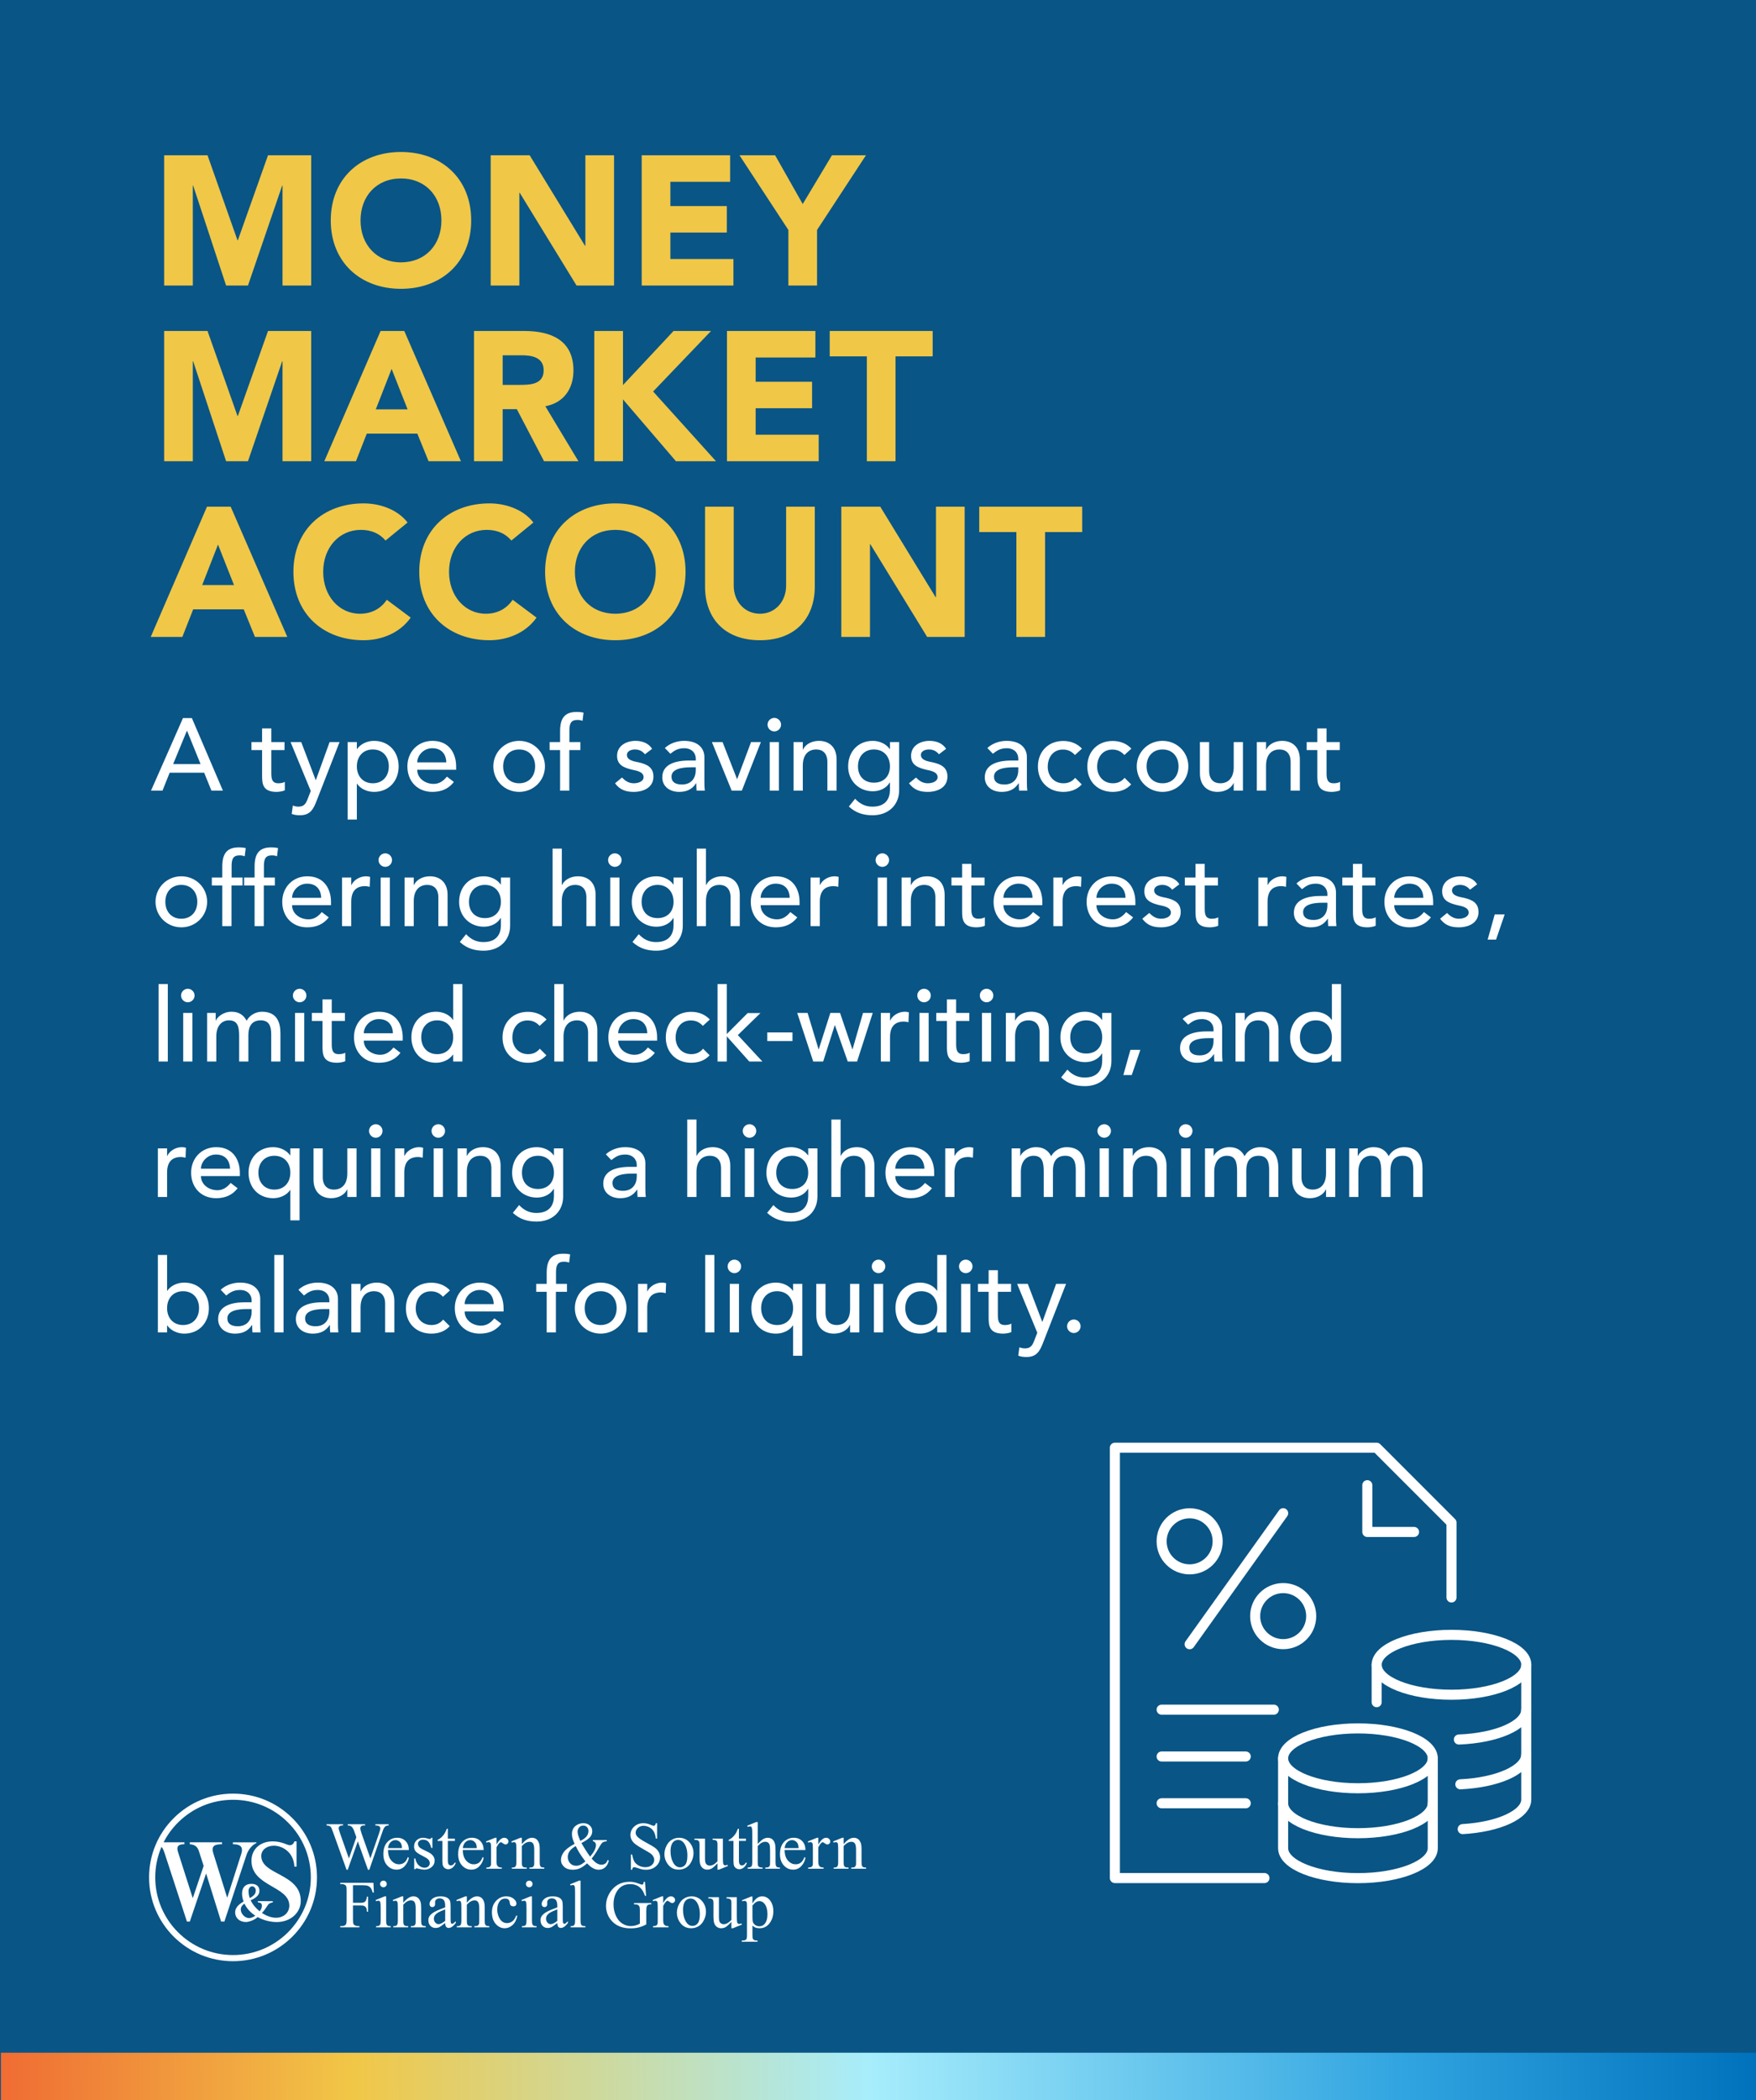 <svg width="1920" height="2295" viewBox="0 0 1920 2295" fill="none" xmlns="http://www.w3.org/2000/svg">
<rect x="0" y="0" width="1920" height="2295" fill="#333333" stroke="none"/>
<g clip-path="url(#clip0_274_2598)">
<rect width="1920" height="2295" fill="#095586"/>
<path d="M179.472 312V169.692H226.908L259.671 262.554H260.073L293.037 169.692H340.272V312H308.916V202.857H308.514L271.128 312H247.209L211.23 202.857H210.828V312H179.472ZM361.646 240.846C361.646 195.219 394.007 166.074 438.428 166.074C482.849 166.074 515.21 195.219 515.21 240.846C515.21 286.473 482.849 315.618 438.428 315.618C394.007 315.618 361.646 286.473 361.646 240.846ZM394.208 240.846C394.208 267.378 411.695 286.674 438.428 286.674C465.161 286.674 482.648 267.378 482.648 240.846C482.648 214.314 465.161 195.018 438.428 195.018C411.695 195.018 394.208 214.314 394.208 240.846ZM536.522 312V169.692H579.134L639.635 268.584H640.037V169.692H671.393V312H630.389L568.28 210.696H567.878V312H536.522ZM701.629 312V169.692H798.31V198.636H732.985V225.168H794.692V254.112H732.985V283.056H801.928V312H701.629ZM862.004 312V251.298L808.538 169.692H847.532L877.682 222.957L909.641 169.692H946.826L893.36 251.298V312H862.004ZM179.472 504V361.692H226.908L259.671 454.554H260.073L293.037 361.692H340.272V504H308.916V394.857H308.514L271.128 504H247.209L211.23 394.857H210.828V504H179.472ZM354.611 504L416.117 361.692H442.046L503.954 504H468.578L456.317 473.85H401.042L389.183 504H354.611ZM445.664 447.318L428.177 403.098L410.891 447.318H445.664ZM518.267 504V361.692H573.341C602.486 361.692 627.008 371.742 627.008 404.907C627.008 424.806 616.355 440.283 596.255 443.901L632.435 504H594.848L565.1 447.117H549.623V504H518.267ZM549.623 388.224V420.585H568.115C579.572 420.585 594.446 420.183 594.446 404.706C594.446 390.435 581.582 388.224 570.125 388.224H549.623ZM649.809 504V361.692H681.165V420.786L736.44 361.692H777.444L714.129 427.821L782.871 504H739.053L681.165 436.464V504H649.809ZM794.866 504V361.692H891.547V390.636H826.222V417.168H887.929V446.112H826.222V475.056H895.165V504H794.866ZM947.804 504V389.43H907.202V361.692H1019.76V389.43H979.16V504H947.804ZM164.799 696L226.305 553.692H252.234L314.142 696H278.766L266.505 665.85H211.23L199.371 696H164.799ZM255.852 639.318L238.365 595.098L221.079 639.318H255.852ZM445.638 570.978L421.518 590.676C415.287 583.239 406.242 579.018 394.584 579.018C370.866 579.018 353.379 598.314 353.379 624.846C353.379 651.378 370.866 670.674 393.579 670.674C406.242 670.674 416.493 665.046 422.925 655.398L449.055 674.895C437.196 691.779 417.096 699.618 397.599 699.618C353.178 699.618 320.817 670.473 320.817 624.846C320.817 579.219 353.178 550.074 397.599 550.074C413.478 550.074 433.578 555.501 445.638 570.978ZM583.237 570.978L559.117 590.676C552.886 583.239 543.841 579.018 532.183 579.018C508.465 579.018 490.978 598.314 490.978 624.846C490.978 651.378 508.465 670.674 531.178 670.674C543.841 670.674 554.092 665.046 560.524 655.398L586.654 674.895C574.795 691.779 554.695 699.618 535.198 699.618C490.777 699.618 458.416 670.473 458.416 624.846C458.416 579.219 490.777 550.074 535.198 550.074C551.077 550.074 571.177 555.501 583.237 570.978ZM596.015 624.846C596.015 579.219 628.376 550.074 672.797 550.074C717.218 550.074 749.579 579.219 749.579 624.846C749.579 670.473 717.218 699.618 672.797 699.618C628.376 699.618 596.015 670.473 596.015 624.846ZM628.577 624.846C628.577 651.378 646.064 670.674 672.797 670.674C699.53 670.674 717.017 651.378 717.017 624.846C717.017 598.314 699.53 579.018 672.797 579.018C646.064 579.018 628.577 598.314 628.577 624.846ZM890.888 553.692V641.127C890.888 674.694 870.386 699.618 830.99 699.618C791.393 699.618 770.891 674.694 770.891 641.127V553.692H802.247V639.921C802.247 657.408 814.307 670.674 830.99 670.674C847.472 670.674 859.532 657.408 859.532 639.921V553.692H890.888ZM919.874 696V553.692H962.486L1022.99 652.584H1023.39V553.692H1054.75V696H1013.74L951.632 594.696H951.23V696H919.874ZM1111.31 696V581.43H1070.71V553.692H1183.27V581.43H1142.67V696H1111.31Z" fill="#F0C747"/>
<path d="M165.112 864L200.056 784.704H209.8L243.736 864H231.192L223.24 844.4H185.496L177.656 864H165.112ZM189.304 834.992H219.32L204.536 798.592H204.312L189.304 834.992ZM311.095 810.912V819.648H296.647V843.728C296.647 849.664 296.647 855.936 304.263 855.936C306.615 855.936 309.415 855.6 311.431 854.368V863.552C309.079 864.896 304.375 865.344 302.359 865.344C286.791 865.344 286.567 855.824 286.567 847.312V819.648H274.919V810.912H286.567V796.016H296.647V810.912H311.095ZM339.78 864.336L317.716 810.912H329.364L345.156 852.352H345.38L360.388 810.912H371.252L346.052 875.424C342.468 884.608 338.996 890.88 327.908 890.88C324.884 890.88 321.748 890.544 318.948 889.424L320.18 880.24C322.084 881.024 324.212 881.472 326.228 881.472C332.612 881.472 334.516 878 336.532 872.736L339.78 864.336ZM380.1 895.584V810.912H390.18V818.528H390.404C394.324 812.816 401.716 809.568 408.884 809.568C425.348 809.568 435.876 821.776 435.876 837.456C435.876 853.36 425.236 865.344 408.884 865.344C401.268 865.344 393.988 861.872 390.404 856.384H390.18V895.584H380.1ZM407.652 818.976C396.9 818.976 390.18 826.704 390.18 837.456C390.18 848.208 396.9 855.936 407.652 855.936C418.404 855.936 425.124 848.208 425.124 837.456C425.124 826.704 418.404 818.976 407.652 818.976ZM498.745 841.152H456.185C456.185 850.448 464.809 856.608 474.105 856.608C480.265 856.608 484.745 853.472 488.665 848.656L496.281 854.48C490.681 861.76 482.953 865.344 472.761 865.344C455.961 865.344 445.433 853.248 445.433 837.456C445.433 821.552 456.969 809.568 472.873 809.568C491.577 809.568 498.745 823.904 498.745 837.568V841.152ZM456.185 833.088H487.993C487.769 824.24 482.841 817.632 472.649 817.632C462.681 817.632 456.185 826.032 456.185 833.088ZM550.151 837.456C550.151 848.208 556.871 855.936 567.623 855.936C578.375 855.936 585.095 848.208 585.095 837.456C585.095 826.704 578.375 818.976 567.623 818.976C556.871 818.976 550.151 826.704 550.151 837.456ZM539.399 837.456C539.399 822 551.831 809.568 567.623 809.568C583.415 809.568 595.847 822 595.847 837.456C595.847 852.912 583.415 865.344 567.623 865.344C551.831 865.344 539.399 852.912 539.399 837.456ZM612.395 864V819.648H600.971V810.912H612.395V799.04C612.395 784.928 617.323 777.984 630.539 777.984C632.779 777.984 635.243 778.096 638.043 778.768L636.923 787.728C635.019 786.944 633.227 786.72 631.211 786.72C623.819 786.72 622.587 791.312 622.587 798.704V810.912H634.571V819.648H622.475V864H612.395ZM713.008 818.304L705.168 824.24C702.816 821.328 699.344 818.976 694.304 818.976C689.6 818.976 685.456 821.104 685.456 824.912C685.456 831.296 694.528 832.192 699.008 833.2C707.744 835.328 714.464 838.688 714.464 848.656C714.464 860.64 703.488 865.344 692.96 865.344C684.224 865.344 677.728 863.104 672.464 855.936L680.08 849.664C683.328 852.912 687.136 855.936 692.96 855.936C698.112 855.936 703.712 853.808 703.712 849.216C703.712 843.168 695.312 842.048 690.944 841.04C682.32 838.912 674.704 836.112 674.704 825.92C674.704 814.832 684.896 809.568 694.864 809.568C701.92 809.568 709.2 812.032 713.008 818.304ZM732.982 823.68L726.934 817.408C732.534 812.144 740.598 809.568 747.99 809.568C763.67 809.568 770.166 818.08 770.166 827.264V854.368C770.166 858.064 770.278 861.2 770.614 864H761.654C761.43 861.312 761.318 858.624 761.318 855.936H761.094C756.614 862.768 750.566 865.344 742.502 865.344C732.646 865.344 724.134 859.744 724.134 849.44C724.134 835.776 737.238 831.072 753.366 831.072H760.758V828.832C760.758 823.344 756.726 817.632 748.102 817.632C740.374 817.632 736.678 820.88 732.982 823.68ZM760.758 838.464H755.382C745.862 838.464 734.214 840.144 734.214 848.656C734.214 854.704 738.694 857.28 745.638 857.28C756.838 857.28 760.758 848.992 760.758 841.824V838.464ZM800.02 864L778.404 810.912H790.052L805.956 851.568L821.188 810.912H831.94L811.108 864H800.02ZM841.572 864V810.912H851.652V864H841.572ZM839.22 791.872C839.22 787.84 842.58 784.48 846.612 784.48C850.644 784.48 854.004 787.84 854.004 791.872C854.004 795.904 850.644 799.264 846.612 799.264C842.58 799.264 839.22 795.904 839.22 791.872ZM867.694 864V810.912H877.774V819.088H877.998C880.574 813.488 887.294 809.568 895.47 809.568C905.774 809.568 914.734 815.728 914.734 829.84V864H904.654V832.64C904.654 822.672 898.942 818.976 892.558 818.976C884.158 818.976 877.774 824.352 877.774 836.672V864H867.694ZM983.129 810.912V863.552C983.129 879.568 971.481 890.88 954.121 890.88C944.041 890.88 935.641 888.304 928.137 881.36L934.969 872.848C940.233 878.448 946.169 881.472 953.897 881.472C968.905 881.472 973.049 872.064 973.049 863.104V855.264H972.713C968.905 861.648 961.625 864.672 954.345 864.672C938.776 864.672 927.241 852.912 927.353 837.456C927.353 821.776 937.881 809.568 954.345 809.568C961.513 809.568 968.905 812.816 972.825 818.528H973.049V810.912H983.129ZM955.577 818.976C944.825 818.976 938.105 826.704 938.105 837.456C938.105 848.208 944.825 855.264 955.577 855.264C966.329 855.264 973.049 848.208 973.049 837.456C973.049 826.704 966.329 818.976 955.577 818.976ZM1034.46 818.304L1026.62 824.24C1024.27 821.328 1020.8 818.976 1015.76 818.976C1011.05 818.976 1006.91 821.104 1006.91 824.912C1006.91 831.296 1015.98 832.192 1020.46 833.2C1029.2 835.328 1035.92 838.688 1035.92 848.656C1035.92 860.64 1024.94 865.344 1014.41 865.344C1005.68 865.344 999.181 863.104 993.917 855.936L1001.53 849.664C1004.78 852.912 1008.59 855.936 1014.41 855.936C1019.57 855.936 1025.17 853.808 1025.17 849.216C1025.17 843.168 1016.77 842.048 1012.4 841.04C1003.77 838.912 996.157 836.112 996.157 825.92C996.157 814.832 1006.35 809.568 1016.32 809.568C1023.37 809.568 1030.65 812.032 1034.46 818.304ZM1085.61 823.68L1079.56 817.408C1085.16 812.144 1093.22 809.568 1100.61 809.568C1116.29 809.568 1122.79 818.08 1122.79 827.264V854.368C1122.79 858.064 1122.9 861.2 1123.24 864H1114.28C1114.05 861.312 1113.94 858.624 1113.94 855.936H1113.72C1109.24 862.768 1103.19 865.344 1095.13 865.344C1085.27 865.344 1076.76 859.744 1076.76 849.44C1076.76 835.776 1089.86 831.072 1105.99 831.072H1113.38V828.832C1113.38 823.344 1109.35 817.632 1100.73 817.632C1093 817.632 1089.3 820.88 1085.61 823.68ZM1113.38 838.464H1108.01C1098.49 838.464 1086.84 840.144 1086.84 848.656C1086.84 854.704 1091.32 857.28 1098.26 857.28C1109.46 857.28 1113.38 848.992 1113.38 841.824V838.464ZM1183 818.08L1175.38 825.024C1171.68 821.104 1167.76 819.088 1162.16 819.088C1151.19 819.088 1145.59 827.936 1145.59 837.904C1145.59 847.872 1152.31 855.936 1162.72 855.936C1168.32 855.936 1172.24 853.92 1175.6 850L1182.77 857.168C1177.51 862.992 1170.34 865.344 1162.61 865.344C1146.26 865.344 1134.84 854.032 1134.84 837.68C1134.84 821.328 1146.04 809.68 1162.61 809.68C1170.34 809.68 1177.73 812.368 1183 818.08ZM1237.03 818.08L1229.41 825.024C1225.72 821.104 1221.8 819.088 1216.2 819.088C1205.22 819.088 1199.62 827.936 1199.62 837.904C1199.62 847.872 1206.34 855.936 1216.76 855.936C1222.36 855.936 1226.28 853.92 1229.64 850L1236.8 857.168C1231.54 862.992 1224.37 865.344 1216.64 865.344C1200.29 865.344 1188.87 854.032 1188.87 837.68C1188.87 821.328 1200.07 809.68 1216.64 809.68C1224.37 809.68 1231.76 812.368 1237.03 818.08ZM1253.65 837.456C1253.65 848.208 1260.37 855.936 1271.12 855.936C1281.88 855.936 1288.6 848.208 1288.6 837.456C1288.6 826.704 1281.88 818.976 1271.12 818.976C1260.37 818.976 1253.65 826.704 1253.65 837.456ZM1242.9 837.456C1242.9 822 1255.33 809.568 1271.12 809.568C1286.92 809.568 1299.35 822 1299.35 837.456C1299.35 852.912 1286.92 865.344 1271.12 865.344C1255.33 865.344 1242.9 852.912 1242.9 837.456ZM1359.02 810.912V864H1348.94V855.824H1348.71C1346.14 861.424 1339.42 865.344 1331.24 865.344C1320.94 865.344 1311.98 859.184 1311.98 845.072V810.912H1322.06V842.272C1322.06 852.24 1327.77 855.936 1334.15 855.936C1342.55 855.936 1348.94 850.56 1348.94 838.24V810.912H1359.02ZM1374.21 864V810.912H1384.29V819.088H1384.51C1387.09 813.488 1393.81 809.568 1401.99 809.568C1412.29 809.568 1421.25 815.728 1421.25 829.84V864H1411.17V832.64C1411.17 822.672 1405.46 818.976 1399.07 818.976C1390.67 818.976 1384.29 824.352 1384.29 836.672V864H1374.21ZM1464.89 810.912V819.648H1450.44V843.728C1450.44 849.664 1450.44 855.936 1458.06 855.936C1460.41 855.936 1463.21 855.6 1465.23 854.368V863.552C1462.88 864.896 1458.17 865.344 1456.16 865.344C1440.59 865.344 1440.36 855.824 1440.36 847.312V819.648H1428.72V810.912H1440.36V796.016H1450.44V810.912H1464.89ZM180.792 985.456C180.792 996.208 187.512 1003.94 198.264 1003.94C209.016 1003.94 215.736 996.208 215.736 985.456C215.736 974.704 209.016 966.976 198.264 966.976C187.512 966.976 180.792 974.704 180.792 985.456ZM170.04 985.456C170.04 970 182.472 957.568 198.264 957.568C214.056 957.568 226.488 970 226.488 985.456C226.488 1000.91 214.056 1013.34 198.264 1013.34C182.472 1013.34 170.04 1000.91 170.04 985.456ZM243.036 1012V967.648H231.612V958.912H243.036V947.04C243.036 932.928 247.964 925.984 261.18 925.984C263.42 925.984 265.884 926.096 268.684 926.768L267.564 935.728C265.66 934.944 263.868 934.72 261.852 934.72C254.46 934.72 253.228 939.312 253.228 946.704V958.912H265.212V967.648H253.116V1012H243.036ZM278.364 1012V967.648H266.94V958.912H278.364V947.04C278.364 932.928 283.292 925.984 296.508 925.984C298.748 925.984 301.212 926.096 304.012 926.768L302.892 935.728C300.988 934.944 299.196 934.72 297.18 934.72C289.788 934.72 288.556 939.312 288.556 946.704V958.912H300.54V967.648H288.444V1012H278.364ZM361.917 989.152H319.357C319.357 998.448 327.981 1004.61 337.277 1004.61C343.437 1004.61 347.917 1001.47 351.837 996.656L359.453 1002.48C353.853 1009.76 346.125 1013.34 335.933 1013.34C319.133 1013.34 308.605 1001.25 308.605 985.456C308.605 969.552 320.141 957.568 336.045 957.568C354.749 957.568 361.917 971.904 361.917 985.568V989.152ZM319.357 981.088H351.165C350.941 972.24 346.013 965.632 335.821 965.632C325.853 965.632 319.357 974.032 319.357 981.088ZM373.975 1012V958.912H384.055V967.088H384.279C386.855 961.488 393.575 957.568 400.183 957.568C401.751 957.568 403.319 957.792 404.663 958.24L404.215 969.104C402.535 968.656 400.855 968.32 399.287 968.32C389.431 968.32 384.055 973.696 384.055 985.344V1012H373.975ZM416.213 1012V958.912H426.293V1012H416.213ZM413.861 939.872C413.861 935.84 417.221 932.48 421.253 932.48C425.285 932.48 428.645 935.84 428.645 939.872C428.645 943.904 425.285 947.264 421.253 947.264C417.221 947.264 413.861 943.904 413.861 939.872ZM442.335 1012V958.912H452.415V967.088H452.639C455.215 961.488 461.935 957.568 470.111 957.568C480.415 957.568 489.375 963.728 489.375 977.84V1012H479.295V980.64C479.295 970.672 473.583 966.976 467.199 966.976C458.799 966.976 452.415 972.352 452.415 984.672V1012H442.335ZM557.769 958.912V1011.55C557.769 1027.57 546.121 1038.88 528.761 1038.88C518.681 1038.88 510.281 1036.3 502.777 1029.36L509.609 1020.85C514.873 1026.45 520.809 1029.47 528.537 1029.47C543.545 1029.47 547.689 1020.06 547.689 1011.1V1003.26H547.353C543.545 1009.65 536.265 1012.67 528.985 1012.67C513.417 1012.67 501.881 1000.91 501.993 985.456C501.993 969.776 512.521 957.568 528.985 957.568C536.153 957.568 543.545 960.816 547.465 966.528H547.689V958.912H557.769ZM530.217 966.976C519.465 966.976 512.745 974.704 512.745 985.456C512.745 996.208 519.465 1003.26 530.217 1003.26C540.969 1003.26 547.689 996.208 547.689 985.456C547.689 974.704 540.969 966.976 530.217 966.976ZM604.21 1012V927.328H614.29V967.088H614.514C617.09 961.488 623.81 957.568 631.986 957.568C642.29 957.568 651.25 963.728 651.25 977.84V1012H641.17V980.64C641.17 970.672 635.458 966.976 629.074 966.976C620.674 966.976 614.29 972.352 614.29 984.672V1012H604.21ZM667.228 1012V958.912H677.308V1012H667.228ZM664.876 939.872C664.876 935.84 668.236 932.48 672.268 932.48C676.3 932.48 679.66 935.84 679.66 939.872C679.66 943.904 676.3 947.264 672.268 947.264C668.236 947.264 664.876 943.904 664.876 939.872ZM746.55 958.912V1011.55C746.55 1027.57 734.902 1038.88 717.542 1038.88C707.462 1038.88 699.062 1036.3 691.558 1029.36L698.39 1020.85C703.654 1026.45 709.59 1029.47 717.318 1029.47C732.326 1029.47 736.47 1020.06 736.47 1011.1V1003.26H736.134C732.326 1009.65 725.046 1012.67 717.766 1012.67C702.198 1012.67 690.662 1000.91 690.774 985.456C690.774 969.776 701.302 957.568 717.766 957.568C724.934 957.568 732.326 960.816 736.246 966.528H736.47V958.912H746.55ZM718.998 966.976C708.246 966.976 701.526 974.704 701.526 985.456C701.526 996.208 708.246 1003.26 718.998 1003.26C729.75 1003.26 736.47 996.208 736.47 985.456C736.47 974.704 729.75 966.976 718.998 966.976ZM761.819 1012V927.328H771.899V967.088H772.123C774.699 961.488 781.419 957.568 789.595 957.568C799.899 957.568 808.859 963.728 808.859 977.84V1012H798.779V980.64C798.779 970.672 793.067 966.976 786.683 966.976C778.283 966.976 771.899 972.352 771.899 984.672V1012H761.819ZM874.23 989.152H831.67C831.67 998.448 840.294 1004.61 849.59 1004.61C855.75 1004.61 860.23 1001.47 864.15 996.656L871.766 1002.48C866.166 1009.76 858.438 1013.34 848.246 1013.34C831.446 1013.34 820.918 1001.25 820.918 985.456C820.918 969.552 832.454 957.568 848.358 957.568C867.062 957.568 874.23 971.904 874.23 985.568V989.152ZM831.67 981.088H863.478C863.254 972.24 858.326 965.632 848.134 965.632C838.166 965.632 831.67 974.032 831.67 981.088ZM886.288 1012V958.912H896.368V967.088H896.592C899.168 961.488 905.888 957.568 912.496 957.568C914.064 957.568 915.632 957.792 916.976 958.24L916.528 969.104C914.848 968.656 913.168 968.32 911.6 968.32C901.744 968.32 896.368 973.696 896.368 985.344V1012H886.288ZM959.697 1012V958.912H969.777V1012H959.697ZM957.345 939.872C957.345 935.84 960.705 932.48 964.737 932.48C968.769 932.48 972.129 935.84 972.129 939.872C972.129 943.904 968.769 947.264 964.737 947.264C960.705 947.264 957.345 943.904 957.345 939.872ZM985.819 1012V958.912H995.899V967.088H996.123C998.699 961.488 1005.42 957.568 1013.6 957.568C1023.9 957.568 1032.86 963.728 1032.86 977.84V1012H1022.78V980.64C1022.78 970.672 1017.07 966.976 1010.68 966.976C1002.28 966.976 995.899 972.352 995.899 984.672V1012H985.819ZM1076.5 958.912V967.648H1062.05V991.728C1062.05 997.664 1062.05 1003.94 1069.67 1003.94C1072.02 1003.94 1074.82 1003.6 1076.84 1002.37V1011.55C1074.49 1012.9 1069.78 1013.34 1067.77 1013.34C1052.2 1013.34 1051.97 1003.82 1051.97 995.312V967.648H1040.33V958.912H1051.97V944.016H1062.05V958.912H1076.5ZM1139.68 989.152H1097.12C1097.12 998.448 1105.75 1004.61 1115.04 1004.61C1121.2 1004.61 1125.68 1001.47 1129.6 996.656L1137.22 1002.48C1131.62 1009.76 1123.89 1013.34 1113.7 1013.34C1096.9 1013.34 1086.37 1001.25 1086.37 985.456C1086.37 969.552 1097.91 957.568 1113.81 957.568C1132.51 957.568 1139.68 971.904 1139.68 985.568V989.152ZM1097.12 981.088H1128.93C1128.71 972.24 1123.78 965.632 1113.59 965.632C1103.62 965.632 1097.12 974.032 1097.12 981.088ZM1151.74 1012V958.912H1161.82V967.088H1162.05C1164.62 961.488 1171.34 957.568 1177.95 957.568C1179.52 957.568 1181.09 957.792 1182.43 958.24L1181.98 969.104C1180.3 968.656 1178.62 968.32 1177.05 968.32C1167.2 968.32 1161.82 973.696 1161.82 985.344V1012H1151.74ZM1241.4 989.152H1198.84C1198.84 998.448 1207.47 1004.61 1216.76 1004.61C1222.92 1004.61 1227.4 1001.47 1231.32 996.656L1238.94 1002.48C1233.34 1009.76 1225.61 1013.34 1215.42 1013.34C1198.62 1013.34 1188.09 1001.25 1188.09 985.456C1188.09 969.552 1199.63 957.568 1215.53 957.568C1234.23 957.568 1241.4 971.904 1241.4 985.568V989.152ZM1198.84 981.088H1230.65C1230.43 972.24 1225.5 965.632 1215.31 965.632C1205.34 965.632 1198.84 974.032 1198.84 981.088ZM1289.52 966.304L1281.68 972.24C1279.33 969.328 1275.86 966.976 1270.82 966.976C1266.12 966.976 1261.97 969.104 1261.97 972.912C1261.97 979.296 1271.04 980.192 1275.52 981.2C1284.26 983.328 1290.98 986.688 1290.98 996.656C1290.98 1008.64 1280 1013.34 1269.48 1013.34C1260.74 1013.34 1254.24 1011.1 1248.98 1003.94L1256.6 997.664C1259.84 1000.91 1263.65 1003.94 1269.48 1003.94C1274.63 1003.94 1280.23 1001.81 1280.23 997.216C1280.23 991.168 1271.83 990.048 1267.46 989.04C1258.84 986.912 1251.22 984.112 1251.22 973.92C1251.22 962.832 1261.41 957.568 1271.38 957.568C1278.44 957.568 1285.72 960.032 1289.52 966.304ZM1331.67 958.912V967.648H1317.23V991.728C1317.23 997.664 1317.23 1003.94 1324.84 1003.94C1327.19 1003.94 1329.99 1003.6 1332.01 1002.37V1011.55C1329.66 1012.9 1324.95 1013.34 1322.94 1013.34C1307.37 1013.34 1307.15 1003.82 1307.15 995.312V967.648H1295.5V958.912H1307.15V944.016H1317.23V958.912H1331.67ZM1375.85 1012V958.912H1385.93V967.088H1386.15C1388.73 961.488 1395.45 957.568 1402.06 957.568C1403.63 957.568 1405.19 957.792 1406.54 958.24L1406.09 969.104C1404.41 968.656 1402.73 968.32 1401.16 968.32C1391.31 968.32 1385.93 973.696 1385.93 985.344V1012H1375.85ZM1423.58 971.68L1417.53 965.408C1423.13 960.144 1431.19 957.568 1438.58 957.568C1454.26 957.568 1460.76 966.08 1460.76 975.264V1002.37C1460.76 1006.06 1460.87 1009.2 1461.21 1012H1452.25C1452.02 1009.31 1451.91 1006.62 1451.91 1003.94H1451.69C1447.21 1010.77 1441.16 1013.34 1433.1 1013.34C1423.24 1013.34 1414.73 1007.74 1414.73 997.44C1414.73 983.776 1427.83 979.072 1443.96 979.072H1451.35V976.832C1451.35 971.344 1447.32 965.632 1438.7 965.632C1430.97 965.632 1427.27 968.88 1423.58 971.68ZM1451.35 986.464H1445.98C1436.46 986.464 1424.81 988.144 1424.81 996.656C1424.81 1002.7 1429.29 1005.28 1436.23 1005.28C1447.43 1005.28 1451.35 996.992 1451.35 989.824V986.464ZM1503.83 958.912V967.648H1489.38V991.728C1489.38 997.664 1489.38 1003.94 1497 1003.94C1499.35 1003.94 1502.15 1003.6 1504.17 1002.37V1011.55C1501.81 1012.9 1497.11 1013.34 1495.09 1013.34C1479.53 1013.34 1479.3 1003.82 1479.3 995.312V967.648H1467.65V958.912H1479.3V944.016H1489.38V958.912H1503.83ZM1567.01 989.152H1524.45C1524.45 998.448 1533.07 1004.61 1542.37 1004.61C1548.53 1004.61 1553.01 1001.47 1556.93 996.656L1564.55 1002.48C1558.95 1009.76 1551.22 1013.34 1541.03 1013.34C1524.23 1013.34 1513.7 1001.25 1513.7 985.456C1513.7 969.552 1525.23 957.568 1541.14 957.568C1559.84 957.568 1567.01 971.904 1567.01 985.568V989.152ZM1524.45 981.088H1556.26C1556.03 972.24 1551.11 965.632 1540.91 965.632C1530.95 965.632 1524.45 974.032 1524.45 981.088ZM1615.13 966.304L1607.29 972.24C1604.94 969.328 1601.47 966.976 1596.43 966.976C1591.73 966.976 1587.58 969.104 1587.58 972.912C1587.58 979.296 1596.65 980.192 1601.13 981.2C1609.87 983.328 1616.59 986.688 1616.59 996.656C1616.59 1008.64 1605.61 1013.34 1595.09 1013.34C1586.35 1013.34 1579.85 1011.1 1574.59 1003.94L1582.21 997.664C1585.45 1000.91 1589.26 1003.94 1595.09 1003.94C1600.24 1003.94 1605.84 1001.81 1605.84 997.216C1605.84 991.168 1597.44 990.048 1593.07 989.04C1584.45 986.912 1576.83 984.112 1576.83 973.92C1576.83 962.832 1587.02 957.568 1596.99 957.568C1604.05 957.568 1611.33 960.032 1615.13 966.304ZM1645.19 999.232L1635.78 1026.78H1626.59L1634.32 999.232H1645.19ZM173.4 1160V1075.33H183.48V1160H173.4ZM200.306 1160V1106.91H210.386V1160H200.306ZM197.954 1087.87C197.954 1083.84 201.314 1080.48 205.346 1080.48C209.378 1080.48 212.738 1083.84 212.738 1087.87C212.738 1091.9 209.378 1095.26 205.346 1095.26C201.314 1095.26 197.954 1091.9 197.954 1087.87ZM226.429 1160V1106.91H235.837V1115.2H236.061C237.069 1112.06 243.565 1105.57 253.085 1105.57C260.925 1105.57 266.301 1108.93 269.661 1115.42C273.133 1108.93 280.077 1105.57 286.461 1105.57C302.813 1105.57 306.621 1117.22 306.621 1129.09V1160H296.541V1130.43C296.541 1122.37 294.861 1114.98 285.117 1114.98C275.372 1114.98 271.565 1121.58 271.565 1130.99V1160H261.485V1132.22C261.485 1122.14 260.029 1114.98 250.285 1114.98C243.005 1114.98 236.509 1120.46 236.509 1132.45V1160H226.429ZM322.588 1160V1106.91H332.668V1160H322.588ZM320.236 1087.87C320.236 1083.84 323.596 1080.48 327.628 1080.48C331.66 1080.48 335.02 1083.84 335.02 1087.87C335.02 1091.9 331.66 1095.26 327.628 1095.26C323.596 1095.26 320.236 1091.9 320.236 1087.87ZM377.158 1106.91V1115.65H362.71V1139.73C362.71 1145.66 362.71 1151.94 370.326 1151.94C372.678 1151.94 375.478 1151.6 377.494 1150.37V1159.55C375.142 1160.9 370.438 1161.34 368.422 1161.34C352.854 1161.34 352.63 1151.82 352.63 1143.31V1115.65H340.982V1106.91H352.63V1092.02H362.71V1106.91H377.158ZM440.339 1137.15H397.779C397.779 1146.45 406.403 1152.61 415.699 1152.61C421.859 1152.61 426.339 1149.47 430.259 1144.66L437.875 1150.48C432.275 1157.76 424.547 1161.34 414.355 1161.34C397.555 1161.34 387.027 1149.25 387.027 1133.46C387.027 1117.55 398.563 1105.57 414.467 1105.57C433.171 1105.57 440.339 1119.9 440.339 1133.57V1137.15ZM397.779 1129.09H429.587C429.363 1120.24 424.435 1113.63 414.243 1113.63C404.275 1113.63 397.779 1122.03 397.779 1129.09ZM505.597 1075.33V1160H495.517V1152.38H495.293C491.373 1158.1 483.981 1161.34 476.813 1161.34C460.349 1161.34 449.821 1149.14 449.821 1133.46C449.821 1117.55 460.461 1105.57 476.813 1105.57C484.429 1105.57 491.709 1109.04 495.293 1114.53H495.517V1075.33H505.597ZM478.045 1151.94C488.797 1151.94 495.517 1144.21 495.517 1133.46C495.517 1122.7 488.797 1114.98 478.045 1114.98C467.293 1114.98 460.573 1122.7 460.573 1133.46C460.573 1144.21 467.293 1151.94 478.045 1151.94ZM597.622 1114.08L590.006 1121.02C586.31 1117.1 582.39 1115.09 576.79 1115.09C565.814 1115.09 560.214 1123.94 560.214 1133.9C560.214 1143.87 566.934 1151.94 577.35 1151.94C582.95 1151.94 586.87 1149.92 590.23 1146L597.398 1153.17C592.134 1158.99 584.966 1161.34 577.238 1161.34C560.886 1161.34 549.462 1150.03 549.462 1133.68C549.462 1117.33 560.662 1105.68 577.238 1105.68C584.966 1105.68 592.358 1108.37 597.622 1114.08ZM606.069 1160V1075.33H616.149V1115.09H616.373C618.949 1109.49 625.669 1105.57 633.845 1105.57C644.149 1105.57 653.109 1111.73 653.109 1125.84V1160H643.029V1128.64C643.029 1118.67 637.317 1114.98 630.933 1114.98C622.533 1114.98 616.149 1120.35 616.149 1132.67V1160H606.069ZM718.48 1137.15H675.92C675.92 1146.45 684.544 1152.61 693.84 1152.61C700 1152.61 704.48 1149.47 708.4 1144.66L716.016 1150.48C710.416 1157.76 702.688 1161.34 692.496 1161.34C675.696 1161.34 665.168 1149.25 665.168 1133.46C665.168 1117.55 676.704 1105.57 692.608 1105.57C711.312 1105.57 718.48 1119.9 718.48 1133.57V1137.15ZM675.92 1129.09H707.728C707.504 1120.24 702.576 1113.63 692.384 1113.63C682.416 1113.63 675.92 1122.03 675.92 1129.09ZM776.122 1114.08L768.506 1121.02C764.81 1117.1 760.89 1115.09 755.29 1115.09C744.314 1115.09 738.714 1123.94 738.714 1133.9C738.714 1143.87 745.434 1151.94 755.85 1151.94C761.45 1151.94 765.37 1149.92 768.73 1146L775.898 1153.17C770.634 1158.99 763.466 1161.34 755.738 1161.34C739.386 1161.34 727.962 1150.03 727.962 1133.68C727.962 1117.33 739.162 1105.68 755.738 1105.68C763.466 1105.68 770.858 1108.37 776.122 1114.08ZM784.569 1160V1075.33H794.649V1129.98L817.497 1107.02H831.497L806.745 1131.1L833.625 1160H819.289L794.649 1132.45V1160H784.569ZM866.503 1128.19V1137.6H838.951V1128.19H866.503ZM889.173 1160L871.701 1106.91H883.013L894.997 1146.56H895.221L907.877 1106.91H918.517L931.957 1146.56H932.181L943.605 1106.91H954.245L937.109 1160H926.917L912.917 1120.35H912.693L900.037 1160H889.173ZM963.069 1160V1106.91H973.149V1115.09H973.373C975.949 1109.49 982.669 1105.57 989.277 1105.57C990.845 1105.57 992.413 1105.79 993.757 1106.24L993.309 1117.1C991.629 1116.66 989.949 1116.32 988.381 1116.32C978.525 1116.32 973.149 1121.7 973.149 1133.34V1160H963.069ZM1005.31 1160V1106.91H1015.39V1160H1005.31ZM1002.95 1087.87C1002.95 1083.84 1006.31 1080.48 1010.35 1080.48C1014.38 1080.48 1017.74 1083.84 1017.74 1087.87C1017.74 1091.9 1014.38 1095.26 1010.35 1095.26C1006.31 1095.26 1002.95 1091.9 1002.95 1087.87ZM1059.88 1106.91V1115.65H1045.43V1139.73C1045.43 1145.66 1045.43 1151.94 1053.04 1151.94C1055.4 1151.94 1058.2 1151.6 1060.21 1150.37V1159.55C1057.86 1160.9 1053.16 1161.34 1051.14 1161.34C1035.57 1161.34 1035.35 1151.82 1035.35 1143.31V1115.65H1023.7V1106.91H1035.35V1092.02H1045.43V1106.91H1059.88ZM1073.67 1160V1106.91H1083.75V1160H1073.67ZM1071.31 1087.87C1071.31 1083.84 1074.67 1080.48 1078.71 1080.48C1082.74 1080.48 1086.1 1083.84 1086.1 1087.87C1086.1 1091.9 1082.74 1095.26 1078.71 1095.26C1074.67 1095.26 1071.31 1091.9 1071.31 1087.87ZM1099.79 1160V1106.91H1109.87V1115.09H1110.09C1112.67 1109.49 1119.39 1105.57 1127.56 1105.57C1137.87 1105.57 1146.83 1111.73 1146.83 1125.84V1160H1136.75V1128.64C1136.75 1118.67 1131.04 1114.98 1124.65 1114.98C1116.25 1114.98 1109.87 1120.35 1109.87 1132.67V1160H1099.79ZM1215.22 1106.91V1159.55C1215.22 1175.57 1203.57 1186.88 1186.21 1186.88C1176.13 1186.88 1167.73 1184.3 1160.23 1177.36L1167.06 1168.85C1172.33 1174.45 1178.26 1177.47 1185.99 1177.47C1201 1177.47 1205.14 1168.06 1205.14 1159.1V1151.26H1204.81C1201 1157.65 1193.72 1160.67 1186.44 1160.67C1170.87 1160.67 1159.33 1148.91 1159.45 1133.46C1159.45 1117.78 1169.97 1105.57 1186.44 1105.57C1193.61 1105.57 1201 1108.82 1204.92 1114.53H1205.14V1106.91H1215.22ZM1187.67 1114.98C1176.92 1114.98 1170.2 1122.7 1170.2 1133.46C1170.2 1144.21 1176.92 1151.26 1187.67 1151.26C1198.42 1151.26 1205.14 1144.21 1205.14 1133.46C1205.14 1122.7 1198.42 1114.98 1187.67 1114.98ZM1246.84 1147.23L1237.44 1174.78H1228.25L1235.98 1147.23H1246.84ZM1299.11 1119.68L1293.06 1113.41C1298.66 1108.14 1306.72 1105.57 1314.11 1105.57C1329.79 1105.57 1336.29 1114.08 1336.29 1123.26V1150.37C1336.29 1154.06 1336.4 1157.2 1336.74 1160H1327.78C1327.55 1157.31 1327.44 1154.62 1327.44 1151.94H1327.22C1322.74 1158.77 1316.69 1161.34 1308.63 1161.34C1298.77 1161.34 1290.26 1155.74 1290.26 1145.44C1290.26 1131.78 1303.36 1127.07 1319.49 1127.07H1326.88V1124.83C1326.88 1119.34 1322.85 1113.63 1314.23 1113.63C1306.5 1113.63 1302.8 1116.88 1299.11 1119.68ZM1326.88 1134.46H1321.51C1311.99 1134.46 1300.34 1136.14 1300.34 1144.66C1300.34 1150.7 1304.82 1153.28 1311.76 1153.28C1322.96 1153.28 1326.88 1144.99 1326.88 1137.82V1134.46ZM1350.91 1160V1106.91H1360.99V1115.09H1361.22C1363.79 1109.49 1370.51 1105.57 1378.69 1105.57C1388.99 1105.57 1397.95 1111.73 1397.95 1125.84V1160H1387.87V1128.64C1387.87 1118.67 1382.16 1114.98 1375.78 1114.98C1367.38 1114.98 1360.99 1120.35 1360.99 1132.67V1160H1350.91ZM1466.35 1075.33V1160H1456.27V1152.38H1456.04C1452.12 1158.1 1444.73 1161.34 1437.56 1161.34C1421.1 1161.34 1410.57 1149.14 1410.57 1133.46C1410.57 1117.55 1421.21 1105.57 1437.56 1105.57C1445.18 1105.57 1452.46 1109.04 1456.04 1114.53H1456.27V1075.33H1466.35ZM1438.8 1151.94C1449.55 1151.94 1456.27 1144.21 1456.27 1133.46C1456.27 1122.7 1449.55 1114.98 1438.8 1114.98C1428.04 1114.98 1421.32 1122.7 1421.32 1133.46C1421.32 1144.21 1428.04 1151.94 1438.8 1151.94ZM172.616 1308V1254.91H182.696V1263.09H182.92C185.496 1257.49 192.216 1253.57 198.824 1253.57C200.392 1253.57 201.96 1253.79 203.304 1254.24L202.856 1265.1C201.176 1264.66 199.496 1264.32 197.928 1264.32C188.072 1264.32 182.696 1269.7 182.696 1281.34V1308H172.616ZM262.276 1285.15H219.716C219.716 1294.45 228.34 1300.61 237.636 1300.61C243.796 1300.61 248.276 1297.47 252.196 1292.66L259.812 1298.48C254.212 1305.76 246.484 1309.34 236.292 1309.34C219.492 1309.34 208.964 1297.25 208.964 1281.46C208.964 1265.55 220.5 1253.57 236.404 1253.57C255.108 1253.57 262.276 1267.9 262.276 1281.57V1285.15ZM219.716 1277.09H251.524C251.3 1268.24 246.372 1261.63 236.18 1261.63C226.212 1261.63 219.716 1270.03 219.716 1277.09ZM327.535 1254.91V1333.54H317.455V1300.38H317.231C313.647 1305.87 306.367 1309.34 298.751 1309.34C282.399 1309.34 271.759 1297.36 271.759 1281.46C271.759 1265.78 282.287 1253.57 298.751 1253.57C305.919 1253.57 313.311 1256.82 317.231 1262.53H317.455V1254.91H327.535ZM299.983 1262.98C289.231 1262.98 282.511 1270.7 282.511 1281.46C282.511 1292.21 289.231 1299.94 299.983 1299.94C310.735 1299.94 317.455 1292.21 317.455 1281.46C317.455 1270.7 310.735 1262.98 299.983 1262.98ZM389.844 1254.91V1308H379.764V1299.82H379.54C376.964 1305.42 370.244 1309.34 362.068 1309.34C351.764 1309.34 342.804 1303.18 342.804 1289.07V1254.91H352.884V1286.27C352.884 1296.24 358.596 1299.94 364.98 1299.94C373.38 1299.94 379.764 1294.56 379.764 1282.24V1254.91H389.844ZM405.822 1308V1254.91H415.902V1308H405.822ZM403.47 1235.87C403.47 1231.84 406.83 1228.48 410.862 1228.48C414.894 1228.48 418.254 1231.84 418.254 1235.87C418.254 1239.9 414.894 1243.26 410.862 1243.26C406.83 1243.26 403.47 1239.9 403.47 1235.87ZM431.944 1308V1254.91H442.024V1263.09H442.248C444.824 1257.49 451.544 1253.57 458.152 1253.57C459.72 1253.57 461.288 1253.79 462.632 1254.24L462.184 1265.1C460.504 1264.66 458.824 1264.32 457.256 1264.32C447.4 1264.32 442.024 1269.7 442.024 1281.34V1308H431.944ZM474.181 1308V1254.91H484.261V1308H474.181ZM471.829 1235.87C471.829 1231.84 475.189 1228.48 479.221 1228.48C483.253 1228.48 486.613 1231.84 486.613 1235.87C486.613 1239.9 483.253 1243.26 479.221 1243.26C475.189 1243.26 471.829 1239.9 471.829 1235.87ZM500.304 1308V1254.91H510.384V1263.09H510.608C513.184 1257.49 519.904 1253.57 528.08 1253.57C538.384 1253.57 547.344 1259.73 547.344 1273.84V1308H537.264V1276.64C537.264 1266.67 531.552 1262.98 525.168 1262.98C516.768 1262.98 510.384 1268.35 510.384 1280.67V1308H500.304ZM615.738 1254.91V1307.55C615.738 1323.57 604.09 1334.88 586.73 1334.88C576.65 1334.88 568.25 1332.3 560.746 1325.36L567.578 1316.85C572.842 1322.45 578.778 1325.47 586.506 1325.47C601.514 1325.47 605.658 1316.06 605.658 1307.1V1299.26H605.322C601.514 1305.65 594.234 1308.67 586.954 1308.67C571.386 1308.67 559.85 1296.91 559.962 1281.46C559.962 1265.78 570.49 1253.57 586.954 1253.57C594.122 1253.57 601.514 1256.82 605.434 1262.53H605.658V1254.91H615.738ZM588.186 1262.98C577.434 1262.98 570.714 1270.7 570.714 1281.46C570.714 1292.21 577.434 1299.26 588.186 1299.26C598.938 1299.26 605.658 1292.21 605.658 1281.46C605.658 1270.7 598.938 1262.98 588.186 1262.98ZM668.451 1267.68L662.403 1261.41C668.003 1256.14 676.067 1253.57 683.459 1253.57C699.139 1253.57 705.635 1262.08 705.635 1271.26V1298.37C705.635 1302.06 705.747 1305.2 706.083 1308H697.123C696.899 1305.31 696.787 1302.62 696.787 1299.94H696.563C692.083 1306.77 686.035 1309.34 677.971 1309.34C668.115 1309.34 659.603 1303.74 659.603 1293.44C659.603 1279.78 672.707 1275.07 688.835 1275.07H696.227V1272.83C696.227 1267.34 692.195 1261.63 683.571 1261.63C675.843 1261.63 672.147 1264.88 668.451 1267.68ZM696.227 1282.46H690.851C681.331 1282.46 669.683 1284.14 669.683 1292.66C669.683 1298.7 674.163 1301.28 681.107 1301.28C692.307 1301.28 696.227 1292.99 696.227 1285.82V1282.46ZM751.429 1308V1223.33H761.509V1263.09H761.733C764.309 1257.49 771.029 1253.57 779.205 1253.57C789.509 1253.57 798.469 1259.73 798.469 1273.84V1308H788.389V1276.64C788.389 1266.67 782.677 1262.98 776.293 1262.98C767.893 1262.98 761.509 1268.35 761.509 1280.67V1308H751.429ZM814.447 1308V1254.91H824.527V1308H814.447ZM812.095 1235.87C812.095 1231.84 815.455 1228.48 819.487 1228.48C823.519 1228.48 826.879 1231.84 826.879 1235.87C826.879 1239.9 823.519 1243.26 819.487 1243.26C815.455 1243.26 812.095 1239.9 812.095 1235.87ZM893.769 1254.91V1307.55C893.769 1323.57 882.121 1334.88 864.761 1334.88C854.681 1334.88 846.281 1332.3 838.777 1325.36L845.609 1316.85C850.873 1322.45 856.809 1325.47 864.537 1325.47C879.545 1325.47 883.689 1316.06 883.689 1307.1V1299.26H883.353C879.545 1305.65 872.265 1308.67 864.985 1308.67C849.417 1308.67 837.881 1296.91 837.993 1281.46C837.993 1265.78 848.521 1253.57 864.985 1253.57C872.153 1253.57 879.545 1256.82 883.465 1262.53H883.689V1254.91H893.769ZM866.217 1262.98C855.465 1262.98 848.745 1270.7 848.745 1281.46C848.745 1292.21 855.465 1299.26 866.217 1299.26C876.969 1299.26 883.689 1292.21 883.689 1281.46C883.689 1270.7 876.969 1262.98 866.217 1262.98ZM909.038 1308V1223.33H919.118V1263.09H919.342C921.918 1257.49 928.638 1253.57 936.814 1253.57C947.118 1253.57 956.078 1259.73 956.078 1273.84V1308H945.998V1276.64C945.998 1266.67 940.286 1262.98 933.902 1262.98C925.502 1262.98 919.118 1268.35 919.118 1280.67V1308H909.038ZM1021.45 1285.15H978.888C978.888 1294.45 987.512 1300.61 996.808 1300.61C1002.97 1300.61 1007.45 1297.47 1011.37 1292.66L1018.98 1298.48C1013.38 1305.76 1005.66 1309.34 995.464 1309.34C978.664 1309.34 968.136 1297.25 968.136 1281.46C968.136 1265.55 979.672 1253.57 995.576 1253.57C1014.28 1253.57 1021.45 1267.9 1021.45 1281.57V1285.15ZM978.888 1277.09H1010.7C1010.47 1268.24 1005.54 1261.63 995.352 1261.63C985.384 1261.63 978.888 1270.03 978.888 1277.09ZM1033.51 1308V1254.91H1043.59V1263.09H1043.81C1046.39 1257.49 1053.11 1253.57 1059.71 1253.57C1061.28 1253.57 1062.85 1253.79 1064.19 1254.24L1063.75 1265.1C1062.07 1264.66 1060.39 1264.32 1058.82 1264.32C1048.96 1264.32 1043.59 1269.7 1043.59 1281.34V1308H1033.51ZM1106.13 1308V1254.91H1115.54V1263.2H1115.76C1116.77 1260.06 1123.27 1253.57 1132.79 1253.57C1140.63 1253.57 1146 1256.93 1149.36 1263.42C1152.84 1256.93 1159.78 1253.57 1166.16 1253.57C1182.52 1253.57 1186.32 1265.22 1186.32 1277.09V1308H1176.24V1278.43C1176.24 1270.37 1174.56 1262.98 1164.82 1262.98C1155.08 1262.98 1151.27 1269.58 1151.27 1278.99V1308H1141.19V1280.22C1141.19 1270.14 1139.73 1262.98 1129.99 1262.98C1122.71 1262.98 1116.21 1268.46 1116.21 1280.45V1308H1106.13ZM1202.29 1308V1254.91H1212.37V1308H1202.29ZM1199.94 1235.87C1199.94 1231.84 1203.3 1228.48 1207.33 1228.48C1211.36 1228.48 1214.72 1231.84 1214.72 1235.87C1214.72 1239.9 1211.36 1243.26 1207.33 1243.26C1203.3 1243.26 1199.94 1239.9 1199.94 1235.87ZM1228.41 1308V1254.91H1238.49V1263.09H1238.72C1241.29 1257.49 1248.01 1253.57 1256.19 1253.57C1266.49 1253.57 1275.45 1259.73 1275.45 1273.84V1308H1265.37V1276.64C1265.37 1266.67 1259.66 1262.98 1253.28 1262.98C1244.88 1262.98 1238.49 1268.35 1238.49 1280.67V1308H1228.41ZM1291.43 1308V1254.91H1301.51V1308H1291.43ZM1289.08 1235.87C1289.08 1231.84 1292.44 1228.48 1296.47 1228.48C1300.5 1228.48 1303.86 1231.84 1303.86 1235.87C1303.86 1239.9 1300.5 1243.26 1296.47 1243.26C1292.44 1243.26 1289.08 1239.9 1289.08 1235.87ZM1317.55 1308V1254.91H1326.96V1263.2H1327.19C1328.19 1260.06 1334.69 1253.57 1344.21 1253.57C1352.05 1253.57 1357.43 1256.93 1360.79 1263.42C1364.26 1256.93 1371.2 1253.57 1377.59 1253.57C1393.94 1253.57 1397.75 1265.22 1397.75 1277.09V1308H1387.67V1278.43C1387.67 1270.37 1385.99 1262.98 1376.24 1262.98C1366.5 1262.98 1362.69 1269.58 1362.69 1278.99V1308H1352.61V1280.22C1352.61 1270.14 1351.15 1262.98 1341.41 1262.98C1334.13 1262.98 1327.63 1268.46 1327.63 1280.45V1308H1317.55ZM1459.97 1254.91V1308H1449.89V1299.82H1449.66C1447.09 1305.42 1440.37 1309.34 1432.19 1309.34C1421.89 1309.34 1412.93 1303.18 1412.93 1289.07V1254.91H1423.01V1286.27C1423.01 1296.24 1428.72 1299.94 1435.1 1299.94C1443.5 1299.94 1449.89 1294.56 1449.89 1282.24V1254.91H1459.97ZM1475.16 1308V1254.91H1484.57V1263.2H1484.79C1485.8 1260.06 1492.3 1253.57 1501.82 1253.57C1509.66 1253.57 1515.03 1256.93 1518.39 1263.42C1521.87 1256.93 1528.81 1253.57 1535.19 1253.57C1551.55 1253.57 1555.35 1265.22 1555.35 1277.09V1308H1545.27V1278.43C1545.27 1270.37 1543.59 1262.98 1533.85 1262.98C1524.11 1262.98 1520.3 1269.58 1520.3 1278.99V1308H1510.22V1280.22C1510.22 1270.14 1508.76 1262.98 1499.02 1262.98C1491.74 1262.98 1485.24 1268.46 1485.24 1280.45V1308H1475.16ZM172.616 1456V1371.33H182.696V1410.53H182.92C186.504 1405.04 193.784 1401.57 201.4 1401.57C217.752 1401.57 228.392 1413.55 228.392 1429.46C228.392 1445.14 217.864 1457.34 201.4 1457.34C194.232 1457.34 186.84 1454.1 182.92 1448.38H182.696V1456H172.616ZM200.168 1447.94C210.92 1447.94 217.64 1440.21 217.64 1429.46C217.64 1418.7 210.92 1410.98 200.168 1410.98C189.416 1410.98 182.696 1418.7 182.696 1429.46C182.696 1440.21 189.416 1447.94 200.168 1447.94ZM247.357 1415.68L241.309 1409.41C246.909 1404.14 254.973 1401.57 262.365 1401.57C278.045 1401.57 284.541 1410.08 284.541 1419.26V1446.37C284.541 1450.06 284.653 1453.2 284.989 1456H276.029C275.805 1453.31 275.693 1450.62 275.693 1447.94H275.469C270.989 1454.77 264.941 1457.34 256.877 1457.34C247.021 1457.34 238.509 1451.74 238.509 1441.44C238.509 1427.78 251.613 1423.07 267.741 1423.07H275.133V1420.83C275.133 1415.34 271.101 1409.63 262.477 1409.63C254.749 1409.63 251.053 1412.88 247.357 1415.68ZM275.133 1430.46H269.757C260.237 1430.46 248.589 1432.14 248.589 1440.66C248.589 1446.7 253.069 1449.28 260.013 1449.28C271.213 1449.28 275.133 1440.99 275.133 1433.82V1430.46ZM299.947 1456V1371.33H310.027V1456H299.947ZM332.341 1415.68L326.293 1409.41C331.893 1404.14 339.957 1401.57 347.349 1401.57C363.029 1401.57 369.525 1410.08 369.525 1419.26V1446.37C369.525 1450.06 369.637 1453.2 369.973 1456H361.013C360.789 1453.31 360.677 1450.62 360.677 1447.94H360.453C355.973 1454.77 349.925 1457.34 341.861 1457.34C332.005 1457.34 323.493 1451.74 323.493 1441.44C323.493 1427.78 336.597 1423.07 352.725 1423.07H360.117V1420.83C360.117 1415.34 356.085 1409.63 347.461 1409.63C339.733 1409.63 336.037 1412.88 332.341 1415.68ZM360.117 1430.46H354.741C345.221 1430.46 333.573 1432.14 333.573 1440.66C333.573 1446.7 338.053 1449.28 344.997 1449.28C356.197 1449.28 360.117 1440.99 360.117 1433.82V1430.46ZM384.147 1456V1402.91H394.227V1411.09H394.451C397.027 1405.49 403.747 1401.57 411.923 1401.57C422.227 1401.57 431.187 1407.73 431.187 1421.84V1456H421.107V1424.64C421.107 1414.67 415.395 1410.98 409.011 1410.98C400.611 1410.98 394.227 1416.35 394.227 1428.67V1456H384.147ZM491.966 1410.08L484.35 1417.02C480.654 1413.1 476.734 1411.09 471.134 1411.09C460.158 1411.09 454.558 1419.94 454.558 1429.9C454.558 1439.87 461.278 1447.94 471.694 1447.94C477.294 1447.94 481.214 1445.92 484.574 1442L491.742 1449.17C486.478 1454.99 479.31 1457.34 471.582 1457.34C455.23 1457.34 443.806 1446.03 443.806 1429.68C443.806 1413.33 455.006 1401.68 471.582 1401.68C479.31 1401.68 486.702 1404.37 491.966 1410.08ZM550.589 1433.15H508.029C508.029 1442.45 516.653 1448.61 525.949 1448.61C532.109 1448.61 536.589 1445.47 540.509 1440.66L548.125 1446.48C542.525 1453.76 534.797 1457.34 524.605 1457.34C507.805 1457.34 497.277 1445.25 497.277 1429.46C497.277 1413.55 508.813 1401.57 524.717 1401.57C543.421 1401.57 550.589 1415.9 550.589 1429.57V1433.15ZM508.029 1425.09H539.837C539.613 1416.24 534.685 1409.63 524.493 1409.63C514.525 1409.63 508.029 1418.03 508.029 1425.09ZM597.739 1456V1411.65H586.315V1402.91H597.739V1391.04C597.739 1376.93 602.667 1369.98 615.883 1369.98C618.123 1369.98 620.587 1370.1 623.387 1370.77L622.267 1379.73C620.363 1378.94 618.571 1378.72 616.555 1378.72C609.163 1378.72 607.931 1383.31 607.931 1390.7V1402.91H619.915V1411.65H607.819V1456H597.739ZM639.292 1429.46C639.292 1440.21 646.012 1447.94 656.764 1447.94C667.516 1447.94 674.236 1440.21 674.236 1429.46C674.236 1418.7 667.516 1410.98 656.764 1410.98C646.012 1410.98 639.292 1418.7 639.292 1429.46ZM628.54 1429.46C628.54 1414 640.972 1401.57 656.764 1401.57C672.556 1401.57 684.988 1414 684.988 1429.46C684.988 1444.91 672.556 1457.34 656.764 1457.34C640.972 1457.34 628.54 1444.91 628.54 1429.46ZM697.616 1456V1402.91H707.696V1411.09H707.92C710.496 1405.49 717.216 1401.57 723.824 1401.57C725.392 1401.57 726.96 1401.79 728.304 1402.24L727.856 1413.1C726.176 1412.66 724.496 1412.32 722.928 1412.32C713.072 1412.32 707.696 1417.7 707.696 1429.34V1456H697.616ZM771.025 1456V1371.33H781.105V1456H771.025ZM797.931 1456V1402.91H808.011V1456H797.931ZM795.579 1383.87C795.579 1379.84 798.939 1376.48 802.971 1376.48C807.003 1376.48 810.363 1379.84 810.363 1383.87C810.363 1387.9 807.003 1391.26 802.971 1391.26C798.939 1391.26 795.579 1387.9 795.579 1383.87ZM877.254 1402.91V1481.54H867.174V1448.38H866.95C863.366 1453.87 856.086 1457.34 848.47 1457.34C832.118 1457.34 821.478 1445.36 821.478 1429.46C821.478 1413.78 832.006 1401.57 848.47 1401.57C855.638 1401.57 863.03 1404.82 866.95 1410.53H867.174V1402.91H877.254ZM849.702 1410.98C838.95 1410.98 832.23 1418.7 832.23 1429.46C832.23 1440.21 838.95 1447.94 849.702 1447.94C860.454 1447.94 867.174 1440.21 867.174 1429.46C867.174 1418.7 860.454 1410.98 849.702 1410.98ZM939.562 1402.91V1456H929.482V1447.82H929.258C926.682 1453.42 919.962 1457.34 911.786 1457.34C901.482 1457.34 892.522 1451.18 892.522 1437.07V1402.91H902.602V1434.27C902.602 1444.24 908.314 1447.94 914.698 1447.94C923.098 1447.94 929.482 1442.56 929.482 1430.24V1402.91H939.562ZM955.541 1456V1402.91H965.621V1456H955.541ZM953.189 1383.87C953.189 1379.84 956.549 1376.48 960.581 1376.48C964.613 1376.48 967.973 1379.84 967.973 1383.87C967.973 1387.9 964.613 1391.26 960.581 1391.26C956.549 1391.26 953.189 1387.9 953.189 1383.87ZM1034.86 1371.33V1456H1024.78V1448.38H1024.56C1020.64 1454.1 1013.25 1457.34 1006.08 1457.34C989.615 1457.34 979.087 1445.14 979.087 1429.46C979.087 1413.55 989.727 1401.57 1006.08 1401.57C1013.69 1401.57 1020.97 1405.04 1024.56 1410.53H1024.78V1371.33H1034.86ZM1007.31 1447.94C1018.06 1447.94 1024.78 1440.21 1024.78 1429.46C1024.78 1418.7 1018.06 1410.98 1007.31 1410.98C996.559 1410.98 989.839 1418.7 989.839 1429.46C989.839 1440.21 996.559 1447.94 1007.31 1447.94ZM1050.92 1456V1402.91H1061V1456H1050.92ZM1048.56 1383.87C1048.56 1379.84 1051.92 1376.48 1055.96 1376.48C1059.99 1376.48 1063.35 1379.84 1063.35 1383.87C1063.35 1387.9 1059.99 1391.26 1055.96 1391.26C1051.92 1391.26 1048.56 1387.9 1048.56 1383.87ZM1105.49 1402.91V1411.65H1091.04V1435.73C1091.04 1441.66 1091.04 1447.94 1098.65 1447.94C1101.01 1447.94 1103.81 1447.6 1105.82 1446.37V1455.55C1103.47 1456.9 1098.77 1457.34 1096.75 1457.34C1081.18 1457.34 1080.96 1447.82 1080.96 1439.31V1411.65H1069.31V1402.91H1080.96V1388.02H1091.04V1402.91H1105.49ZM1134.17 1456.34L1112.11 1402.91H1123.76L1139.55 1444.35H1139.77L1154.78 1402.91H1165.64L1140.44 1467.42C1136.86 1476.61 1133.39 1482.88 1122.3 1482.88C1119.28 1482.88 1116.14 1482.54 1113.34 1481.42L1114.57 1472.24C1116.48 1473.02 1118.6 1473.47 1120.62 1473.47C1127 1473.47 1128.91 1470 1130.92 1464.74L1134.17 1456.34ZM1174.13 1456.67C1170.1 1456.67 1166.74 1453.31 1166.74 1449.28C1166.74 1445.25 1170.1 1441.89 1174.13 1441.89C1178.16 1441.89 1181.52 1445.25 1181.52 1449.28C1181.52 1453.31 1178.16 1456.67 1174.13 1456.67Z" fill="white"/>
<path fill-rule="evenodd" clip-rule="evenodd" d="M176.567 2018.14C172.043 2028.7 169.721 2040.07 169.742 2051.56C169.742 2098.33 207.894 2136.39 254.791 2136.39C301.692 2136.39 339.854 2098.33 339.854 2051.56C339.854 2028.9 331.003 2007.58 314.944 1991.56C298.875 1975.54 277.515 1966.72 254.795 1966.72C232.077 1966.72 210.717 1975.55 194.652 1991.57C188.294 1997.9 182.979 2005.18 178.902 2013.16L201.591 2013.2V2015.31C196.495 2015.31 193.953 2016.56 193.953 2020.16C193.953 2021.28 194.231 2022.4 194.797 2024.27L210.643 2073.85H210.931L222.67 2038.94L217.576 2023.14C215.875 2017.93 213.33 2015.81 207.526 2015.31V2013.2H242.78V2015.31C235.559 2015.32 232.451 2016.68 232.451 2021.04C232.451 2022.16 232.736 2023.4 233.153 2024.9L248.294 2073.36L248.579 2073.35L263.432 2027C264.282 2024.52 264.558 2022.79 264.558 2021.41C264.558 2017.44 261.589 2015.2 254.655 2015.31V2013.21H280.416V2014C275.375 2016.08 271.324 2021.76 269.608 2026.71L245.322 2099.82L241.766 2099.83L225.499 2047.62H225.221L207.532 2099.82L204.402 2099.83L179.925 2024.89C178.905 2021.79 177.875 2019.63 176.567 2018.14V2018.14ZM189.886 1986.81C207.223 1969.52 230.274 1960 254.791 1960C279.315 1960 302.373 1969.52 319.709 1986.81C337.039 2004.11 346.589 2027.1 346.589 2051.56C346.589 2102.04 305.409 2143.12 254.791 2143.12C204.18 2143.12 163 2102.04 163 2051.56C163 2027.1 172.547 2004.11 189.886 1986.82V1986.81ZM285.667 2028.02C285.667 2049.2 328.854 2047.07 328.854 2077.3C328.854 2090.3 317.433 2100.34 302.666 2100.34C295.677 2100.34 288.181 2098.46 281.699 2094.9C278.038 2098.41 271.723 2100.33 268.81 2100.3C262.266 2100.25 257.482 2096.25 257.129 2090.46C256.876 2086.36 258.929 2082.06 266.345 2077.92C265.21 2074.81 264.357 2071.3 264.731 2067.62C265.306 2061.89 268.831 2058.58 274.896 2058.58C280.323 2058.59 283.382 2061.29 283.638 2065.51C283.886 2069.5 281.906 2073.18 274.067 2076.52C276.263 2081.19 279.828 2085.35 283.957 2088.6C286.214 2085.61 286.499 2083.74 286.313 2081.78C286.149 2079.99 284.86 2079.04 282.002 2078.87L281.916 2077.48L298.244 2077.55L298.343 2078.95C297.18 2078.92 295.6 2079.52 294.768 2080C292.18 2081.48 291.546 2085.03 286.4 2090.37C291.357 2093.66 296.846 2095.64 301.686 2095.64C310.184 2095.64 316.344 2090.03 316.344 2082.37C316.344 2060.88 274.942 2061.51 274.942 2033.34C274.942 2020.84 284.411 2012.17 298.074 2012.17C308.514 2012.17 313.954 2016.38 316.876 2016.38C319.242 2016.38 321.051 2014.89 321.886 2012.17H324.261V2039.77H321.886C321.051 2023.31 308.094 2016.88 299.466 2016.88C291.518 2016.88 285.673 2021.7 285.673 2028.01L285.667 2028.02ZM272.298 2096.01C274.287 2096.01 276.804 2095.1 279.151 2093.37C274.07 2090.06 269.812 2085.64 267.254 2080.15C264.162 2082.41 263.141 2084.44 263.296 2087.09C263.574 2091.61 267.987 2096.01 272.295 2096.01H272.298ZM275.854 2061.3C272.722 2061.3 271.958 2064.51 271.741 2065.63C271.643 2068.49 272.09 2071.34 273.059 2074.04L273.507 2073.98C278.418 2071.09 279.856 2068.87 279.624 2065.08C279.531 2063.61 277.985 2061.3 275.851 2061.3H275.854ZM424.984 1993.41V1994.76C423.716 1994.76 422.683 1994.99 421.891 1995.44C421.103 1995.9 420.345 1996.75 419.624 1997.99C419.145 1998.83 418.387 2000.83 417.361 2003.97L403.785 2043.18H402.344L391.238 2012.13L380.198 2043.18H378.899L364.417 2002.8C363.335 1999.78 362.655 1998 362.37 1997.46C361.941 1996.6 361.258 1995.89 360.412 1995.43C359.578 1994.99 358.464 1994.77 357.048 1994.77V1993.41H375.077V1994.77H374.217C372.943 1994.77 371.972 1995.05 371.304 1995.63C370.989 1995.88 370.734 1996.19 370.558 1996.56C370.383 1996.92 370.293 1997.31 370.293 1997.71C370.293 1998.55 370.825 2000.48 371.879 2003.51L381.497 2030.81L389.63 2007.6L388.155 2003.49L387.005 2000.22C386.543 1999.11 385.977 1998.05 385.313 1997.05C385 1996.61 384.608 1996.22 384.157 1995.91C383.609 1995.5 383.001 1995.19 382.354 1994.98C381.902 1994.83 381.179 1994.77 380.195 1994.77V1993.41H399.183V1994.77H397.884C396.545 1994.77 395.565 1995.05 394.937 1995.63C394.312 1996.2 394.003 1996.98 394.003 1997.96C394.003 1999.18 394.538 2001.31 395.617 2004.35L404.966 2030.78L414.244 2003.99C415.301 2001.03 415.83 1998.96 415.83 1997.82C415.826 1997.26 415.641 1996.72 415.304 1996.27C414.981 1995.81 414.524 1995.47 413.996 1995.27C413.081 1994.93 411.893 1994.77 410.434 1994.77V1993.41H424.984V1993.41ZM424.279 2021.64C424.254 2026.5 425.438 2030.31 427.835 2033.07C430.235 2035.84 433.049 2037.22 436.278 2037.22C438.436 2037.22 440.313 2036.63 441.906 2035.45C443.499 2034.28 444.835 2032.25 445.914 2029.36L447.018 2030.08C446.514 2033.37 445.054 2036.36 442.626 2039.05C440.214 2041.73 437.184 2043.07 433.535 2043.07C429.582 2043.07 426.199 2041.53 423.382 2038.47C420.568 2035.39 419.158 2031.27 419.158 2026.09C419.158 2020.46 420.605 2016.09 423.493 2012.95C426.379 2009.8 430.003 2008.23 434.366 2008.23C438.059 2008.23 441.086 2009.44 443.458 2011.87C445.833 2014.31 447.021 2017.57 447.021 2021.64H424.282L424.279 2021.64ZM424.279 2019.55H439.54C439.416 2017.44 439.169 2015.95 438.779 2015.09C438.218 2013.8 437.287 2012.7 436.101 2011.93C435 2011.19 433.704 2010.79 432.375 2010.78C430.383 2010.78 428.602 2011.56 427.031 2013.1C425.454 2014.65 424.542 2016.79 424.279 2019.55V2019.55ZM472.769 2008.23V2019.4H471.563C470.651 2015.88 469.491 2013.5 468.056 2012.23C466.633 2010.97 464.818 2010.33 462.613 2010.33C460.934 2010.33 459.583 2010.78 458.55 2011.66C457.517 2012.55 457.003 2013.53 457.003 2014.61C457.003 2015.96 457.381 2017.1 458.142 2018.06C458.884 2019.03 460.387 2020.08 462.663 2021.18L467.92 2023.74C472.788 2026.11 475.218 2029.23 475.218 2033.11C475.218 2036.1 474.093 2038.5 471.826 2040.34C469.562 2042.16 467.026 2043.08 464.224 2043.08C462.214 2043.08 459.914 2042.72 457.328 2042C456.703 2041.78 456.048 2041.65 455.386 2041.63C454.829 2041.63 454.396 2041.95 454.087 2042.58H452.881V2030.87H454.087C454.761 2034.21 456.036 2036.74 457.934 2038.43C459.83 2040.13 461.955 2040.98 464.296 2040.98C465.953 2040.98 467.295 2040.5 468.341 2039.52C469.383 2038.55 469.905 2037.38 469.905 2036.02C469.905 2034.37 469.327 2032.98 468.164 2031.85C467.002 2030.72 464.676 2029.3 461.197 2027.58C457.718 2025.85 455.445 2024.3 454.362 2022.91C453.28 2021.55 452.742 2019.82 452.742 2017.74C452.742 2015.04 453.67 2012.78 455.531 2010.96C457.387 2009.14 459.799 2008.23 462.746 2008.23C464.045 2008.23 465.613 2008.5 467.462 2009.05C468.687 2009.4 469.503 2009.59 469.905 2009.59C470.295 2009.59 470.592 2009.5 470.808 2009.33C471.025 2009.17 471.272 2008.8 471.566 2008.23H472.772H472.769ZM489.666 1998.37V2009.18H497.367V2011.68H489.666V2033.04C489.666 2035.18 489.982 2036.62 490.588 2037.36C491.206 2038.1 491.995 2038.47 492.954 2038.47C493.752 2038.47 494.522 2038.23 495.267 2037.73C496.018 2037.25 496.59 2036.52 497.005 2035.56H498.409C497.565 2037.9 496.374 2039.67 494.831 2040.85C493.285 2042.04 491.695 2042.62 490.056 2042.62C488.949 2042.62 487.86 2042.31 486.803 2041.71C485.754 2041.11 484.928 2040.19 484.452 2039.08C483.948 2037.94 483.698 2036.18 483.698 2033.82V2011.68H478.478V2010.5C479.798 2009.98 481.15 2009.08 482.529 2007.83C483.964 2006.52 485.212 2005.01 486.24 2003.36C486.803 2002.45 487.576 2000.78 488.569 1998.36H489.67L489.666 1998.37ZM506.063 2021.64C506.038 2026.5 507.219 2030.31 509.619 2033.07C512.01 2035.84 514.83 2037.22 518.062 2037.22C520.226 2037.22 522.1 2036.63 523.69 2035.45C525.283 2034.28 526.619 2032.24 527.695 2029.35L528.802 2030.07C528.298 2033.37 526.835 2036.36 524.411 2039.05C521.998 2041.73 518.962 2043.07 515.319 2043.07C511.36 2043.07 507.98 2041.53 505.163 2038.46C502.349 2035.39 500.942 2031.26 500.942 2026.08C500.942 2020.46 502.386 2016.08 505.271 2012.94C508.166 2009.8 511.79 2008.22 516.147 2008.22C519.84 2008.22 522.871 2009.44 525.246 2011.87C527.618 2014.31 528.802 2017.57 528.802 2021.64H506.066L506.063 2021.64ZM506.063 2019.54H521.321C521.197 2017.44 520.95 2015.95 520.567 2015.09C520.002 2013.8 519.07 2012.7 517.885 2011.93C516.784 2011.19 515.488 2010.79 514.159 2010.78C512.164 2010.78 510.386 2011.55 508.809 2013.1C507.244 2014.65 506.326 2016.79 506.063 2019.54V2019.54ZM542.904 2008.23V2015.61C545.647 2010.69 548.464 2008.23 551.352 2008.23C552.664 2008.23 553.755 2008.63 554.615 2009.44C555.475 2010.23 555.901 2011.16 555.901 2012.21C555.901 2013.14 555.592 2013.93 554.974 2014.57C554.355 2015.22 553.613 2015.54 552.759 2015.54C551.924 2015.54 550.987 2015.14 549.945 2014.32C548.906 2013.5 548.133 2013.09 547.632 2013.09C547.205 2013.09 546.735 2013.33 546.231 2013.8C545.158 2014.78 544.051 2016.39 542.907 2018.63V2034.42C542.907 2036.23 543.136 2037.6 543.587 2038.52C543.903 2039.17 544.453 2039.71 545.251 2040.13C546.043 2040.56 547.184 2040.77 548.684 2040.77V2042.07H531.761V2040.77C533.438 2040.77 534.684 2040.51 535.497 2039.98C536.091 2039.6 536.512 2038.99 536.753 2038.15C536.876 2037.74 536.932 2036.58 536.932 2034.66V2021.89C536.932 2018.08 536.858 2015.82 536.7 2015.09C536.546 2014.37 536.258 2013.83 535.84 2013.5C535.393 2013.16 534.841 2012.98 534.279 2013C533.537 2013 532.702 2013.18 531.768 2013.54L531.409 2012.23L541.388 2008.23H542.904V2008.23ZM570.582 2015.19C574.435 2010.55 578.106 2008.23 581.6 2008.23C583.394 2008.23 584.94 2008.68 586.23 2009.58C587.522 2010.47 588.549 2011.95 589.322 2014.01C589.842 2015.45 590.108 2017.65 590.108 2020.62V2034.66C590.108 2036.74 590.275 2038.14 590.609 2038.89C590.866 2039.48 591.312 2039.96 591.876 2040.27C592.464 2040.61 593.546 2040.77 595.124 2040.77V2042.08H578.811V2040.77H579.491C581.028 2040.77 582.101 2040.54 582.713 2040.08C583.32 2039.62 583.746 2038.93 583.981 2038.02C584.08 2037.67 584.13 2036.55 584.13 2034.66V2021.18C584.13 2018.19 583.74 2016.02 582.964 2014.67C582.197 2013.31 580.892 2012.64 579.055 2012.64C576.216 2012.64 573.39 2014.19 570.582 2017.29V2034.66C570.582 2036.88 570.714 2038.25 570.974 2038.77C571.308 2039.46 571.772 2039.96 572.36 2040.28C572.947 2040.61 574.147 2040.77 575.947 2040.77V2042.07H559.588V2040.76H560.308C561.994 2040.76 563.135 2040.34 563.725 2039.5C564.313 2038.65 564.607 2037.04 564.607 2034.66V2022.4C564.607 2018.47 564.514 2016.08 564.335 2015.22C564.161 2014.36 563.88 2013.78 563.512 2013.47C563.141 2013.16 562.646 2013 562.028 2013C561.354 2013 560.553 2013.18 559.622 2013.54L559.084 2012.24L569.029 2008.23H570.575V2015.19L570.582 2015.19ZM648.287 2010.74H663.393V2012.08C661.309 2012.25 659.775 2012.71 658.77 2013.46C657.774 2014.22 656.216 2016.5 654.091 2020.31C652.004 2024.05 649.604 2027.61 646.917 2030.96C649.05 2033.45 650.959 2035.19 652.638 2036.18C654.317 2037.17 656.009 2037.66 657.719 2037.66C659.37 2037.66 660.78 2037.21 661.925 2036.32C663.081 2035.43 663.891 2034.11 664.374 2032.35L665.704 2033.32C664.807 2036.7 663.39 2039.18 661.42 2040.77C659.447 2042.37 657.165 2043.17 654.549 2043.17C652.582 2043.17 650.584 2042.65 648.556 2041.58C646.53 2040.52 644.319 2038.72 641.922 2036.19C638.953 2038.82 636.269 2040.64 633.882 2041.65C631.469 2042.67 628.873 2043.19 626.253 2043.17C622.294 2043.17 619.155 2042.13 616.83 2040.02C614.51 2037.91 613.348 2035.4 613.348 2032.48C613.348 2029.58 614.393 2026.69 616.48 2023.82C618.571 2020.92 622.492 2017.95 628.257 2014.86C627.128 2012.37 626.358 2010.33 625.956 2008.74C625.564 2007.25 625.361 2005.72 625.353 2004.18C625.353 2000.08 626.856 1996.96 629.883 1994.81C632.234 1993.14 634.902 1992.3 637.905 1992.3C640.756 1992.3 643.088 1993.13 644.888 1994.83C646.682 1996.51 647.585 1998.58 647.585 2001.04C647.585 2003.57 646.719 2005.79 644.972 2007.71C643.234 2009.62 640.147 2011.71 635.737 2013.98C638.613 2019.11 641.78 2024.08 645.225 2028.86C649.499 2023.84 651.633 2019.6 651.633 2016.16C651.633 2015.06 651.271 2014.08 650.55 2013.21C650.025 2012.58 649.267 2012.19 648.287 2012.07V2010.73V2010.74ZM634.516 2011.66C637.485 2010.25 639.717 2008.65 641.196 2006.85C642.671 2005.06 643.416 2003.07 643.416 2000.87C643.416 1999.14 642.878 1997.72 641.814 1996.6C641.309 1996.05 640.694 1995.62 640.009 1995.33C639.324 1995.04 638.585 1994.9 637.84 1994.91C635.756 1994.9 634.185 1995.63 633.115 1997.08C632.048 1998.52 631.516 1999.94 631.516 2001.33C631.516 2002.5 631.72 2003.81 632.122 2005.26C632.524 2006.71 633.316 2008.84 634.513 2011.66L634.516 2011.66ZM640.051 2034.11C636.897 2029.81 634.708 2026.64 633.489 2024.67C632.042 2022.26 630.702 2019.79 629.475 2017.27C626.593 2018.92 624.413 2020.74 622.959 2022.72C621.506 2024.7 620.779 2026.85 620.779 2029.17C620.779 2031.73 621.601 2033.98 623.253 2035.92C624.91 2037.85 627.137 2038.82 629.942 2038.82C631.457 2038.82 632.911 2038.51 634.318 2037.93C635.709 2037.33 637.627 2036.06 640.054 2034.11H640.051ZM718.477 1992.3V2009.13H717.116C716.69 2005.89 715.919 2003.33 714.803 2001.41C713.679 1999.47 712.032 1997.89 710.05 1996.84C708.097 1995.75 705.895 1995.17 703.655 1995.16C701.165 1995.16 699.109 1995.92 697.485 1997.44C695.855 1998.96 695.036 2000.68 695.036 2002.62C695.036 2004.11 695.546 2005.46 696.582 2006.69C698.067 2008.48 701.598 2010.87 707.196 2013.86C711.742 2016.29 714.859 2018.17 716.526 2019.48C718.196 2020.77 719.482 2022.31 720.385 2024.08C721.291 2025.86 721.746 2027.71 721.746 2029.64C721.746 2033.33 720.298 2036.51 717.447 2039.17C714.587 2041.84 710.897 2043.18 706.398 2043.18C705.061 2043.19 703.726 2043.07 702.408 2042.84C701.666 2042.72 700.129 2042.29 697.801 2041.52C695.466 2040.75 693.981 2040.37 693.357 2040.37C693.094 2040.36 692.831 2040.4 692.586 2040.5C692.34 2040.59 692.118 2040.74 691.934 2040.93C691.594 2041.29 691.334 2042.04 691.17 2043.18H689.819V2026.5H691.173C691.798 2030 692.633 2032.61 693.684 2034.34C694.736 2036.06 696.344 2037.51 698.509 2038.66C700.704 2039.81 703.153 2040.4 705.634 2040.37C708.618 2040.37 710.99 2039.58 712.716 2038.01C714.454 2036.42 715.32 2034.55 715.32 2032.39C715.32 2031.2 714.989 2030 714.33 2028.77C713.671 2027.55 712.651 2026.41 711.259 2025.37C710.331 2024.65 707.774 2023.12 703.602 2020.8C699.427 2018.46 696.452 2016.6 694.69 2015.22C692.927 2013.83 691.591 2012.3 690.679 2010.63C689.763 2008.93 689.293 2007.03 689.312 2005.11C689.312 2001.62 690.657 1998.61 693.344 1996.09C696.022 1993.57 699.437 1992.31 703.58 1992.31C706.178 1992.31 708.912 1992.94 711.806 1994.22C713.152 1994.82 714.101 1995.12 714.645 1995.12C715.273 1995.12 715.777 1994.94 716.176 1994.56C716.572 1994.19 716.887 1993.44 717.122 1992.31H718.483L718.477 1992.3ZM742.413 2008.23C747.398 2008.23 751.397 2010.12 754.412 2013.9C756.979 2017.13 758.262 2020.84 758.262 2025.02C758.262 2027.97 757.557 2030.95 756.147 2033.96C754.73 2036.97 752.785 2039.24 750.302 2040.78C747.828 2042.3 745.066 2043.07 742.014 2043.07C737.066 2043.07 733.117 2041.1 730.201 2037.15C727.76 2033.93 726.455 2029.99 726.49 2025.95C726.49 2022.94 727.244 2019.94 728.741 2016.97C730.238 2013.99 732.205 2011.79 734.654 2010.37C737 2008.97 739.682 2008.23 742.416 2008.23H742.413ZM741.3 2010.58C740.032 2010.58 738.748 2010.96 737.465 2011.71C736.185 2012.46 735.136 2013.79 734.351 2015.68C733.565 2017.56 733.169 2019.99 733.169 2022.95C733.169 2027.74 734.128 2031.86 736.027 2035.32C737.944 2038.79 740.449 2040.52 743.573 2040.52C745.892 2040.52 747.809 2039.57 749.325 2037.66C750.84 2035.74 751.591 2032.46 751.591 2027.79C751.591 2021.96 750.336 2017.37 747.812 2014.03C746.112 2011.73 743.941 2010.58 741.303 2010.58H741.3ZM790.408 2009.18V2029.16C790.408 2032.94 790.495 2035.26 790.687 2036.11C790.857 2036.96 791.141 2037.54 791.54 2037.88C791.933 2038.21 792.388 2038.37 792.916 2038.37C793.659 2038.37 794.503 2038.17 795.434 2037.77L795.929 2039.07L786.101 2043.08H784.492V2036.13C781.654 2039.18 779.492 2041.11 777.998 2041.89C776.514 2042.69 774.943 2043.08 773.285 2043.08C771.436 2043.08 769.828 2042.54 768.48 2041.48C767.133 2040.44 766.146 2039 765.656 2037.37C765.118 2035.7 764.852 2033.33 764.852 2030.27V2015.6C764.852 2014.02 764.697 2012.94 764.351 2012.33C764.015 2011.73 763.495 2011.24 762.867 2010.94C762.199 2010.61 761.011 2010.47 759.289 2010.49V2009.19H770.836V2031.21C770.836 2034.26 771.362 2036.28 772.435 2037.24C773.505 2038.2 774.794 2038.68 776.313 2038.68C777.346 2038.68 778.509 2038.35 779.826 2037.71C781.137 2037.06 782.686 2035.83 784.496 2034.01V2015.35C784.496 2013.47 784.143 2012.21 783.453 2011.55C782.767 2010.89 781.338 2010.53 779.164 2010.49V2009.19H790.412L790.408 2009.18ZM807.943 1998.37V2009.18H815.637V2011.67H807.946V2033.04C807.946 2035.17 808.255 2036.61 808.868 2037.35C809.486 2038.09 810.272 2038.46 811.227 2038.46C812.022 2038.46 812.798 2038.22 813.546 2037.73C814.289 2037.24 814.867 2036.52 815.278 2035.56H816.685C815.841 2037.9 814.644 2039.66 813.104 2040.85C811.57 2042.03 809.972 2042.62 808.342 2042.62C807.228 2042.62 806.146 2042.31 805.082 2041.7C804.034 2041.11 803.21 2040.19 802.732 2039.08C802.222 2037.94 801.974 2036.18 801.974 2033.82V2011.68H796.757V2010.5C798.075 2009.98 799.435 2009.08 800.815 2007.83C802.25 2006.51 803.498 2005.01 804.526 2003.36C805.082 2002.45 805.855 2000.78 806.851 1998.36H807.955L807.943 1998.37ZM828.499 1991.05V2015.08C831.158 2012.17 833.261 2010.29 834.817 2009.47C836.378 2008.64 837.94 2008.23 839.493 2008.23C841.367 2008.23 842.968 2008.74 844.308 2009.77C845.643 2010.8 846.639 2012.41 847.292 2014.61C847.74 2016.15 847.972 2018.95 847.972 2023.02V2034.66C847.972 2036.73 848.136 2038.14 848.467 2038.91C848.707 2039.49 849.14 2039.97 849.695 2040.27C850.261 2040.6 851.312 2040.76 852.837 2040.76V2042.07H836.678V2040.76H837.433C838.964 2040.76 840.031 2040.53 840.631 2040.07C841.237 2039.61 841.651 2038.93 841.892 2038.01C841.963 2037.64 841.994 2036.52 841.994 2034.66V2023.03C841.994 2019.44 841.818 2017.08 841.45 2015.95C841.079 2014.83 840.491 2013.99 839.672 2013.42C838.852 2012.86 837.872 2012.58 836.719 2012.58C835.543 2012.58 834.328 2012.89 833.054 2013.51C831.786 2014.13 830.271 2015.39 828.499 2017.28V2034.65C828.499 2036.9 828.616 2038.29 828.876 2038.83C829.123 2039.39 829.587 2039.85 830.268 2040.22C830.954 2040.59 832.135 2040.76 833.812 2040.76V2042.07H817.502V2040.76C818.955 2040.76 820.106 2040.54 820.944 2040.09C821.423 2039.85 821.803 2039.4 822.088 2038.74C822.366 2038.07 822.521 2036.71 822.521 2034.66V2004.88C822.521 2001.15 822.428 1998.85 822.252 1998C822.066 1997.15 821.797 1996.56 821.429 1996.26C821.052 1995.95 820.557 1995.79 819.936 1995.79C819.428 1995.79 818.624 1995.98 817.499 1996.37L816.992 1995.06L826.838 1991.05L828.492 1991.06L828.499 1991.05ZM857.924 2021.64C857.899 2026.5 859.09 2030.31 861.486 2033.07C863.883 2035.83 866.694 2037.21 869.935 2037.21C872.087 2037.21 873.961 2036.62 875.554 2035.45C877.15 2034.28 878.48 2032.24 879.562 2029.35L880.666 2030.07C880.162 2033.37 878.699 2036.36 876.275 2039.05C873.856 2041.72 870.826 2043.07 867.183 2043.07C863.224 2043.07 859.844 2041.52 857.027 2038.46C854.213 2035.38 852.806 2031.26 852.806 2026.08C852.806 2020.46 854.247 2016.08 857.129 2012.94C860.024 2009.79 863.648 2008.22 868.005 2008.22C871.701 2008.22 874.728 2009.44 877.097 2011.87C879.478 2014.3 880.666 2017.56 880.666 2021.63H857.921L857.924 2021.64ZM857.924 2019.54H873.185C873.062 2017.43 872.814 2015.95 872.428 2015.08C871.87 2013.79 870.936 2012.69 869.746 2011.93C868.648 2011.19 867.355 2010.78 866.029 2010.77C864.031 2010.77 862.256 2011.55 860.679 2013.09C859.102 2014.64 858.187 2016.79 857.927 2019.54H857.924ZM894.768 2008.23V2015.61C897.52 2010.69 900.334 2008.23 903.22 2008.23C904.534 2008.23 905.619 2008.63 906.476 2009.43C907.342 2010.23 907.766 2011.15 907.766 2012.2C907.766 2013.14 907.462 2013.93 906.844 2014.57C906.562 2014.88 906.218 2015.13 905.834 2015.29C905.451 2015.46 905.036 2015.54 904.617 2015.54C903.782 2015.54 902.855 2015.13 901.809 2014.32C900.767 2013.49 900 2013.09 899.499 2013.09C899.072 2013.09 898.602 2013.33 898.101 2013.8C897.025 2014.78 895.915 2016.39 894.762 2018.62V2034.42C894.762 2036.23 894.994 2037.59 895.448 2038.52C895.767 2039.17 896.314 2039.7 897.109 2040.13C897.907 2040.56 899.038 2040.77 900.541 2040.77V2042.07H883.625V2040.76C885.295 2040.76 886.539 2040.51 887.361 2039.98C887.949 2039.59 888.372 2038.98 888.614 2038.15C888.728 2037.74 888.793 2036.57 888.793 2034.66V2021.89C888.793 2018.08 888.71 2015.81 888.555 2015.08C888.406 2014.36 888.113 2013.83 887.695 2013.49C887.25 2013.15 886.701 2012.98 886.14 2013C885.398 2013 884.562 2013.17 883.629 2013.53L883.273 2012.23L893.252 2008.23H894.768V2008.23ZM922.458 2015.18C926.305 2010.54 929.973 2008.23 933.467 2008.23C935.261 2008.23 936.807 2008.67 938.1 2009.57C939.392 2010.47 940.425 2011.95 941.186 2014.01C941.718 2015.45 941.984 2017.65 941.984 2020.62V2034.66C941.984 2036.74 942.139 2038.14 942.479 2038.89C942.738 2039.47 943.183 2039.96 943.747 2040.27C944.334 2040.61 945.417 2040.77 947 2040.77V2042.07H930.681V2040.77H931.361C932.892 2040.77 933.971 2040.54 934.577 2040.08C935.196 2039.61 935.62 2038.93 935.858 2038.02C935.951 2037.66 935.997 2036.55 935.997 2034.65V2021.18C935.997 2018.19 935.61 2016.01 934.837 2014.66C934.058 2013.31 932.753 2012.63 930.916 2012.63C928.08 2012.63 925.257 2014.19 922.452 2017.29V2034.66C922.452 2036.88 922.575 2038.24 922.835 2038.77C923.175 2039.46 923.639 2039.96 924.227 2040.28C924.814 2040.6 926.014 2040.76 927.82 2040.76V2042.07H911.452V2040.76H912.172C913.852 2040.76 914.993 2040.34 915.583 2039.5C916.171 2038.65 916.465 2037.04 916.465 2034.65V2022.4C916.465 2018.47 916.372 2016.08 916.193 2015.22C916.022 2014.36 915.744 2013.78 915.37 2013.47C914.999 2013.16 914.513 2013 913.892 2013C913.218 2013 912.417 2013.18 911.486 2013.54L910.945 2012.24L920.89 2008.23H922.449V2015.19L922.458 2015.18ZM385.938 2060.09V2079.27H394.826C396.851 2079.27 398.336 2078.81 399.273 2077.91C400.216 2077.01 400.841 2075.25 401.15 2072.61H402.501V2089.02H401.147C401.116 2087.14 400.875 2085.75 400.414 2084.86C399.987 2084.02 399.313 2083.33 398.481 2082.88C397.662 2082.43 396.44 2082.21 394.82 2082.21H385.938V2097.48C385.938 2099.94 386.093 2101.56 386.402 2102.35C386.643 2102.95 387.144 2103.46 387.911 2103.89C388.962 2104.46 390.066 2104.74 391.211 2104.74H392.967V2106.1H372.031V2104.74H373.763C375.773 2104.74 377.242 2104.17 378.148 2102.99C378.726 2102.22 379.014 2100.39 379.014 2097.48V2066.05C379.014 2063.59 378.859 2061.97 378.55 2061.18C378.312 2060.58 377.814 2060.07 377.072 2059.64C376.062 2059.08 374.922 2058.78 373.763 2058.78H372.037V2057.43H408.281L408.785 2068.1H407.527C406.902 2065.83 406.175 2064.17 405.346 2063.11C404.556 2062.08 403.497 2061.28 402.285 2060.8C401.079 2060.33 399.208 2060.1 396.675 2060.1H385.944L385.938 2060.09ZM419.244 2055.08C420.249 2055.08 421.1 2055.43 421.811 2056.13C422.513 2056.84 422.869 2057.69 422.869 2058.69C422.869 2059.69 422.513 2060.56 421.808 2061.27C421.478 2061.61 421.079 2061.89 420.637 2062.07C420.196 2062.26 419.72 2062.35 419.241 2062.34C418.236 2062.34 417.376 2061.99 416.662 2061.27C416.316 2060.94 416.042 2060.54 415.857 2060.1C415.672 2059.66 415.58 2059.18 415.586 2058.7C415.586 2057.7 415.938 2056.85 416.643 2056.14C417.348 2055.44 418.214 2055.09 419.241 2055.09L419.244 2055.08ZM422.213 2072.25V2098.69C422.213 2100.74 422.368 2102.1 422.668 2102.78C422.967 2103.45 423.41 2103.97 424.003 2104.3C424.585 2104.64 425.664 2104.8 427.232 2104.8V2106.1H411.219V2104.8C412.818 2104.8 413.894 2104.65 414.445 2104.34C414.992 2104.03 415.425 2103.51 415.75 2102.8C416.074 2102.09 416.235 2100.72 416.235 2098.7V2085.97C416.235 2082.42 416.124 2080.12 415.907 2079.07C415.743 2078.3 415.481 2077.77 415.122 2077.46C414.763 2077.17 414.271 2077.02 413.65 2077.02C412.979 2077.02 412.165 2077.21 411.213 2077.56L410.709 2076.26L420.626 2072.25H422.204H422.213ZM440.963 2079.21C444.816 2074.57 448.49 2072.25 451.984 2072.25C453.778 2072.25 455.324 2072.71 456.611 2073.6C457.903 2074.49 458.93 2075.97 459.703 2078.03C460.229 2079.47 460.486 2081.67 460.486 2084.64V2098.68C460.486 2100.75 460.656 2102.16 460.993 2102.9C461.249 2103.49 461.695 2103.97 462.261 2104.28C462.848 2104.62 463.931 2104.78 465.508 2104.78V2106.09H449.195V2104.78H449.875C451.412 2104.78 452.485 2104.56 453.091 2104.1C453.71 2103.62 454.131 2102.94 454.372 2102.04C454.465 2101.68 454.514 2100.56 454.514 2098.68V2085.2C454.514 2082.21 454.124 2080.03 453.351 2078.69C452.578 2077.33 451.27 2076.66 449.433 2076.66C446.594 2076.66 443.774 2078.21 440.96 2081.31V2098.68C440.96 2100.89 441.093 2102.27 441.355 2102.79C441.696 2103.48 442.159 2103.99 442.747 2104.31C443.335 2104.63 444.531 2104.78 446.334 2104.78V2106.09H429.975V2104.79H430.693C432.378 2104.79 433.516 2104.38 434.104 2103.53C434.691 2102.69 434.991 2101.07 434.991 2098.69V2086.42C434.991 2082.5 434.898 2080.1 434.722 2079.23C434.536 2078.38 434.264 2077.8 433.896 2077.49C433.525 2077.18 433.03 2077.02 432.406 2077.02C431.738 2077.02 430.937 2077.2 430.006 2077.56L429.468 2076.25L439.413 2072.25H440.96V2079.2L440.963 2079.21ZM486.763 2101.38C483.37 2103.99 481.246 2105.5 480.38 2105.91C479.081 2106.51 477.698 2106.8 476.236 2106.8C473.953 2106.8 472.073 2106.02 470.595 2104.46C469.12 2102.91 468.381 2100.85 468.381 2098.31C468.381 2096.7 468.743 2095.31 469.463 2094.13C470.453 2092.5 472.16 2090.97 474.597 2089.52C477.04 2088.09 481.091 2086.33 486.756 2084.27V2082.98C486.756 2079.72 486.231 2077.49 485.192 2076.28C484.149 2075.06 482.637 2074.45 480.646 2074.45C479.14 2074.45 477.943 2074.86 477.052 2075.67C476.143 2076.48 475.691 2077.42 475.691 2078.46L475.759 2080.54C475.759 2081.63 475.481 2082.47 474.912 2083.07C474.624 2083.37 474.276 2083.6 473.891 2083.76C473.507 2083.91 473.094 2083.98 472.679 2083.97C471.783 2083.97 471.059 2083.66 470.484 2083.04C469.918 2082.42 469.636 2081.57 469.636 2080.49C469.636 2078.44 470.694 2076.55 472.803 2074.82C474.915 2073.12 477.881 2072.26 481.697 2072.26C484.623 2072.26 487.029 2072.74 488.896 2073.72C490.313 2074.47 491.355 2075.63 492.032 2077.21C492.459 2078.24 492.675 2080.35 492.675 2083.53V2094.71C492.675 2097.84 492.737 2099.77 492.861 2100.47C492.972 2101.18 493.17 2101.66 493.449 2101.89C493.727 2102.13 494.036 2102.25 494.395 2102.25C494.747 2102.26 495.095 2102.17 495.4 2102C495.901 2101.69 496.869 2100.82 498.298 2099.4V2101.4C495.623 2104.97 493.071 2106.76 490.628 2106.76C489.453 2106.76 488.525 2106.35 487.829 2105.55C487.137 2104.73 486.772 2103.35 486.753 2101.39L486.763 2101.38ZM486.763 2099.04V2086.48C483.126 2087.91 480.775 2088.94 479.712 2089.53C477.819 2090.59 476.458 2091.69 475.636 2092.85C474.833 2093.95 474.403 2095.27 474.408 2096.63C474.408 2098.36 474.924 2099.8 475.964 2100.93C477.003 2102.07 478.19 2102.64 479.542 2102.64C481.366 2102.64 483.778 2101.44 486.763 2099.05V2099.04ZM510.451 2079.21C514.304 2074.57 517.972 2072.25 521.467 2072.25C523.266 2072.25 524.806 2072.71 526.096 2073.6C527.395 2074.49 528.425 2075.97 529.182 2078.03C529.708 2079.47 529.974 2081.67 529.974 2084.64V2098.68C529.974 2100.75 530.141 2102.16 530.478 2102.9C530.738 2103.49 531.158 2103.96 531.746 2104.28C532.334 2104.62 533.416 2104.78 534.993 2104.78V2106.09H518.677V2104.78H519.357C520.894 2104.78 521.968 2104.56 522.574 2104.1C523.192 2103.62 523.616 2102.94 523.854 2102.04C523.953 2101.68 524.002 2100.56 524.002 2098.68V2085.2C524.002 2082.21 523.607 2080.03 522.837 2078.69C522.057 2077.33 520.752 2076.66 518.915 2076.66C516.082 2076.66 513.256 2078.21 510.442 2081.31V2098.68C510.442 2100.89 510.572 2102.27 510.838 2102.79C511.172 2103.48 511.635 2103.99 512.229 2104.31C512.817 2104.63 514.011 2104.78 515.81 2104.78V2106.09H499.445V2104.79H500.169C501.857 2104.79 502.989 2104.38 503.583 2103.53C504.176 2102.69 504.467 2101.07 504.467 2098.69V2086.42C504.467 2082.5 504.38 2080.1 504.201 2079.23C504.022 2078.38 503.737 2077.8 503.375 2077.49C502.952 2077.16 502.426 2076.99 501.891 2077.02C501.217 2077.02 500.413 2077.2 499.485 2077.56L498.944 2076.25L508.889 2072.25H510.442V2079.2L510.451 2079.21ZM565.63 2093.58C564.743 2097.93 563.008 2101.27 560.416 2103.61C557.825 2105.93 554.958 2107.1 551.819 2107.1C548.077 2107.1 544.821 2105.53 542.041 2102.4C539.258 2099.26 537.872 2095.03 537.872 2089.7C537.872 2084.52 539.412 2080.32 542.48 2077.09C545.56 2073.86 549.262 2072.25 553.573 2072.25C556.808 2072.25 559.47 2073.1 561.551 2074.81C563.633 2076.52 564.675 2078.28 564.675 2080.12C564.675 2081.03 564.384 2081.75 563.797 2082.33C563.209 2082.89 562.39 2083.16 561.335 2083.16C559.922 2083.16 558.861 2082.71 558.159 2081.81C557.735 2081.3 557.46 2080.35 557.324 2078.94C557.2 2077.54 556.706 2076.46 555.877 2075.72C555.036 2075.01 553.873 2074.65 552.388 2074.65C549.995 2074.65 548.059 2075.54 546.605 2077.31C544.663 2079.65 543.698 2082.75 543.698 2086.6C543.698 2090.52 544.657 2093.98 546.587 2096.98C548.52 2099.99 551.12 2101.5 554.405 2101.5C556.749 2101.5 558.858 2100.69 560.732 2099.1C562.046 2098 563.33 2095.99 564.579 2093.07L565.63 2093.58V2093.58ZM578.675 2055.09C579.68 2055.09 580.53 2055.43 581.232 2056.14C581.943 2056.84 582.299 2057.69 582.299 2058.7C582.299 2059.69 581.94 2060.56 581.235 2061.27C580.908 2061.61 580.511 2061.89 580.071 2062.07C579.632 2062.26 579.158 2062.35 578.681 2062.34C578.2 2062.35 577.723 2062.26 577.279 2062.07C576.836 2061.89 576.435 2061.62 576.102 2061.27C575.378 2060.56 575.019 2059.7 575.019 2058.7C575.019 2057.7 575.372 2056.85 576.08 2056.14C576.785 2055.44 577.645 2055.09 578.678 2055.09L578.675 2055.09ZM581.643 2072.25V2098.69C581.643 2100.74 581.789 2102.1 582.095 2102.78C582.392 2103.45 582.837 2103.97 583.431 2104.3C584.018 2104.64 585.095 2104.8 586.662 2104.8V2106.1H570.643V2104.8C572.251 2104.8 573.325 2104.65 573.878 2104.34C574.426 2104.03 574.862 2103.51 575.186 2102.8C575.505 2102.09 575.666 2100.72 575.666 2098.7V2085.97C575.666 2082.42 575.567 2080.12 575.35 2079.07C575.18 2078.3 574.917 2077.77 574.558 2077.46C574.2 2077.17 573.708 2077.02 573.09 2077.02C572.418 2077.02 571.605 2077.21 570.646 2077.56L570.152 2076.26L580.066 2072.25H581.643V2072.25ZM609.371 2101.38C605.987 2103.99 603.86 2105.5 603 2105.91C601.699 2106.5 600.282 2106.81 598.85 2106.8C596.574 2106.8 594.691 2106.02 593.215 2104.46C591.731 2102.91 591.001 2100.85 591.001 2098.31C591.001 2096.7 591.363 2095.31 592.077 2094.13C593.067 2092.5 594.78 2090.97 597.211 2089.52C599.654 2088.09 603.705 2086.33 609.371 2084.27V2082.98C609.371 2079.72 608.845 2077.49 607.812 2076.28C606.77 2075.06 605.255 2074.45 603.266 2074.45C601.757 2074.45 600.56 2074.86 599.67 2075.67C598.763 2076.48 598.309 2077.42 598.309 2078.46L598.38 2080.54C598.38 2081.63 598.092 2082.47 597.53 2083.07C597.242 2083.37 596.896 2083.6 596.512 2083.76C596.128 2083.91 595.716 2083.98 595.303 2083.97C594.406 2083.97 593.676 2083.66 593.107 2083.04C592.551 2082.42 592.26 2081.57 592.26 2080.49C592.26 2078.44 593.311 2076.55 595.43 2074.82C597.542 2073.12 600.501 2072.26 604.321 2072.26C607.249 2072.26 609.646 2072.74 611.526 2073.72C612.936 2074.47 613.985 2075.63 614.656 2077.21C615.089 2078.24 615.305 2080.35 615.305 2083.53V2094.71C615.305 2097.84 615.367 2099.77 615.485 2100.47C615.599 2101.18 615.8 2101.66 616.072 2101.89C616.335 2102.13 616.674 2102.25 617.025 2102.25C617.375 2102.26 617.721 2102.17 618.023 2102C618.528 2101.69 619.496 2100.82 620.924 2099.4V2101.4C618.243 2104.97 615.689 2106.76 613.255 2106.76C612.08 2106.76 611.152 2106.35 610.459 2105.55C609.763 2104.73 609.402 2103.35 609.377 2101.39L609.371 2101.38ZM609.371 2099.04V2086.48C605.737 2087.91 603.39 2088.94 602.335 2089.53C600.424 2090.59 599.07 2091.69 598.253 2092.85C597.431 2094 597.025 2095.25 597.025 2096.63C597.025 2098.36 597.542 2099.8 598.572 2100.93C599.611 2102.07 600.798 2102.64 602.15 2102.64C603.98 2102.64 606.386 2101.44 609.371 2099.05V2099.04ZM634.766 2055.09V2098.69C634.766 2100.74 634.915 2102.09 635.221 2102.77C635.518 2103.43 635.975 2103.93 636.597 2104.28C637.222 2104.63 638.381 2104.79 640.085 2104.79V2106.1H623.924V2104.79C625.439 2104.79 626.469 2104.65 627.023 2104.34C627.579 2104.03 628.003 2103.51 628.315 2102.8C628.634 2102.09 628.779 2100.72 628.779 2098.69V2068.8C628.779 2065.11 628.702 2062.85 628.532 2062.01C628.368 2061.18 628.099 2060.59 627.728 2060.28C627.325 2059.96 626.82 2059.8 626.305 2059.82C625.68 2059.82 624.889 2060.01 623.924 2060.39L623.318 2059.08L633.146 2055.09H634.76H634.766ZM705.198 2056.33L706.453 2071.7H705.198C703.93 2067.89 702.285 2065.01 700.265 2063.08C697.365 2060.27 693.629 2058.89 689.07 2058.89C682.855 2058.89 678.123 2061.33 674.885 2066.23C672.17 2070.36 670.812 2075.28 670.812 2080.99C670.812 2085.63 671.718 2089.85 673.515 2093.67C675.315 2097.5 677.675 2100.3 680.582 2102.08C683.501 2103.86 686.488 2104.74 689.559 2104.74C691.32 2104.75 693.073 2104.52 694.773 2104.07C696.469 2103.6 698.101 2102.93 699.628 2102.06V2088.03C699.628 2085.58 699.443 2083.99 699.072 2083.23C698.703 2082.48 698.091 2081.87 697.334 2081.51C696.554 2081.11 695.175 2080.91 693.199 2080.91V2079.56H712.125V2080.92H711.234C709.357 2080.92 708.074 2081.55 707.375 2082.79C706.893 2083.67 706.654 2085.42 706.654 2088.03V2102.9C703.893 2104.39 701.181 2105.47 698.49 2106.17C695.806 2106.85 692.831 2107.21 689.537 2107.21C680.121 2107.21 672.968 2104.19 668.082 2098.16C664.408 2093.65 662.577 2088.44 662.577 2082.52C662.577 2078.24 663.607 2074.14 665.663 2070.23C668.116 2065.56 671.471 2061.97 675.729 2059.45C679.301 2057.38 683.523 2056.34 688.378 2056.34C690.004 2056.33 691.627 2056.47 693.224 2056.78C694.665 2057.06 696.718 2057.7 699.384 2058.69C700.72 2059.19 701.617 2059.45 702.074 2059.45C702.529 2059.45 702.916 2059.23 703.243 2058.81C703.565 2058.4 703.763 2057.57 703.84 2056.34H705.192L705.198 2056.33ZM725.135 2072.25V2079.64C727.878 2074.71 730.702 2072.25 733.587 2072.25C734.904 2072.25 735.99 2072.66 736.843 2073.46C737.709 2074.25 738.136 2075.18 738.136 2076.23C738.136 2077.17 737.827 2077.95 737.208 2078.59C736.926 2078.9 736.582 2079.15 736.198 2079.32C735.815 2079.48 735.4 2079.57 734.982 2079.56C734.159 2079.56 733.219 2079.15 732.183 2078.34C731.138 2077.52 730.371 2077.11 729.864 2077.11C729.44 2077.11 728.976 2077.35 728.472 2077.83C727.396 2078.8 726.276 2080.42 725.132 2082.65V2098.43C725.132 2100.25 725.364 2101.62 725.819 2102.55C726.128 2103.2 726.684 2103.73 727.479 2104.16C728.274 2104.59 729.415 2104.79 730.912 2104.79V2106.1H713.99V2104.79C715.669 2104.79 716.915 2104.54 717.719 2104.01C718.322 2103.63 718.74 2103.02 718.987 2102.19C719.095 2101.78 719.164 2100.61 719.164 2098.7V2085.93C719.164 2082.12 719.086 2079.85 718.925 2079.11C718.771 2078.39 718.492 2077.87 718.066 2077.53C717.623 2077.19 717.072 2077.01 716.51 2077.03C715.768 2077.03 714.933 2077.21 714.005 2077.57L713.634 2076.26L723.623 2072.26H725.138L725.135 2072.25ZM756.042 2072.25C761.027 2072.25 765.031 2074.15 768.047 2077.92C770.613 2081.16 771.894 2084.86 771.894 2089.05C771.894 2092 771.182 2094.97 769.769 2097.99C768.353 2101.01 766.408 2103.28 763.934 2104.81C761.46 2106.34 758.695 2107.1 755.646 2107.1C750.688 2107.1 746.739 2105.13 743.814 2101.18C741.38 2097.96 740.08 2094.02 740.115 2089.98C740.115 2086.97 740.857 2083.98 742.363 2081C743.86 2078.02 745.833 2075.81 748.276 2074.4C750.623 2073 753.305 2072.26 756.038 2072.26L756.042 2072.25ZM754.922 2074.61C753.654 2074.61 752.374 2074.98 751.094 2075.75C749.813 2076.5 748.774 2077.81 747.979 2079.69C747.191 2081.59 746.798 2084.01 746.798 2086.97C746.798 2091.76 747.747 2095.89 749.659 2099.35C751.557 2102.81 754.075 2104.55 757.192 2104.55C759.517 2104.55 761.435 2103.59 762.944 2101.67C764.459 2099.77 765.211 2096.49 765.211 2091.83C765.211 2085.99 763.955 2081.4 761.438 2078.05C759.737 2075.76 757.563 2074.61 754.922 2074.61V2074.61ZM805.639 2073.2V2093.18C805.639 2096.98 805.726 2099.29 805.911 2100.14C806.097 2100.98 806.375 2101.58 806.771 2101.91C807.164 2102.25 807.621 2102.41 808.15 2102.41C808.892 2102.41 809.727 2102.21 810.661 2101.8L811.156 2103.11L801.331 2107.11H799.714V2100.15C796.878 2103.21 794.722 2105.14 793.232 2105.93C791.747 2106.72 790.17 2107.11 788.516 2107.11C786.666 2107.11 785.058 2106.59 783.704 2105.52C782.361 2104.47 781.374 2103.03 780.877 2101.41C780.352 2099.73 780.083 2097.37 780.083 2094.3V2079.62C780.083 2078.04 779.916 2076.96 779.578 2076.36C779.243 2075.74 778.721 2075.25 778.088 2074.96C777.429 2074.63 776.239 2074.48 774.513 2074.51V2073.2H786.063V2095.23C786.063 2098.29 786.589 2100.3 787.662 2101.26C788.729 2102.22 790.025 2102.7 791.534 2102.7C792.57 2102.7 793.742 2102.37 795.047 2101.73C796.355 2101.08 797.914 2099.85 799.711 2098.03V2079.36C799.711 2077.49 799.364 2076.23 798.675 2075.57C797.988 2074.91 796.572 2074.56 794.392 2074.51V2073.2H805.633L805.639 2073.2ZM811.221 2076.51L821.364 2072.41H822.725V2080.08C824.426 2077.18 826.127 2075.16 827.843 2074C829.553 2072.84 831.35 2072.25 833.255 2072.25C836.548 2072.25 839.304 2073.55 841.512 2076.13C844.209 2079.28 845.563 2083.4 845.563 2088.47C845.563 2094.15 843.933 2098.83 840.683 2102.54C837.999 2105.58 834.631 2107.1 830.555 2107.1C828.783 2107.1 827.246 2106.85 825.957 2106.34C824.998 2105.99 823.925 2105.27 822.722 2104.19V2114.21C822.722 2116.47 822.855 2117.91 823.133 2118.52C823.412 2119.13 823.891 2119.61 824.574 2119.98C825.255 2120.34 826.492 2120.52 828.285 2120.52V2121.82H811.02V2120.52H811.926C813.243 2120.55 814.369 2120.3 815.309 2119.77C815.792 2119.47 816.164 2119.02 816.37 2118.49C816.617 2117.9 816.741 2116.41 816.741 2114.01V2082.92C816.741 2080.79 816.648 2079.45 816.463 2078.88C816.307 2078.36 815.983 2077.91 815.541 2077.6C815.117 2077.3 814.552 2077.16 813.84 2077.16C813.265 2077.16 812.532 2077.33 811.654 2077.66L811.215 2076.51L811.221 2076.51ZM822.725 2082.2V2094.47C822.725 2097.13 822.833 2098.87 823.05 2099.71C823.381 2101.1 824.203 2102.32 825.502 2103.37C826.807 2104.43 828.44 2104.96 830.431 2104.96C832.819 2104.96 834.752 2104.03 836.233 2102.15C838.175 2099.72 839.14 2096.29 839.14 2091.87C839.14 2086.83 838.042 2082.97 835.84 2080.26C834.316 2078.4 832.5 2077.46 830.397 2077.46C829.247 2077.46 828.115 2077.75 826.996 2078.33C826.13 2078.76 824.707 2080.05 822.728 2082.2H822.725Z" fill="white"/>
<rect x="1920" y="2295.12" width="1919" height="52" transform="rotate(-180 1920 2295.12)" fill="url(#paint0_linear_274_2598)"/>
<path d="M1484.76 1954.13C1529.95 1954.13 1566.58 1939.48 1566.58 1921.42C1566.58 1903.35 1529.95 1888.71 1484.76 1888.71C1439.58 1888.71 1402.95 1903.35 1402.95 1921.42C1402.95 1939.48 1439.58 1954.13 1484.76 1954.13Z" stroke="white" stroke-width="11" stroke-linecap="round" stroke-linejoin="round"/>
<path d="M1566.58 1921.42V1970.53C1566.58 1988.6 1529.95 2003.24 1484.76 2003.24C1439.57 2003.24 1402.95 1988.6 1402.95 1970.53V1921.42" stroke="white" stroke-width="11" stroke-linecap="round" stroke-linejoin="round"/>
<path d="M1566.58 1970.53V2019.63C1566.58 2037.71 1529.95 2052.34 1484.76 2052.34C1439.57 2052.34 1402.95 2037.71 1402.95 2019.63V1970.53" stroke="white" stroke-width="11" stroke-linecap="round" stroke-linejoin="round"/>
<path d="M1587.04 1851.92C1632.23 1851.92 1668.86 1837.27 1668.86 1819.21C1668.86 1801.14 1632.23 1786.5 1587.04 1786.5C1541.86 1786.5 1505.23 1801.14 1505.23 1819.21C1505.23 1837.27 1541.86 1851.92 1587.04 1851.92Z" stroke="white" stroke-width="11" stroke-linecap="round" stroke-linejoin="round"/>
<path d="M1505.23 1860.08V1819.21" stroke="white" stroke-width="11" stroke-linecap="round" stroke-linejoin="round"/>
<path d="M1668.8 1819.21V1868.31C1668.8 1885.27 1636.49 1899.26 1595.14 1900.86" stroke="white" stroke-width="11" stroke-linecap="round" stroke-linejoin="round"/>
<path d="M1668.79 1868.24V1917.34C1668.79 1934.06 1637.28 1947.89 1596.73 1949.81" stroke="white" stroke-width="11" stroke-linecap="round" stroke-linejoin="round"/>
<path d="M1668.8 1917.34V1966.45C1668.8 1982.84 1638.65 1996.44 1599.3 1998.76" stroke="white" stroke-width="11" stroke-linecap="round" stroke-linejoin="round"/>
<path d="M1392.79 1868.24H1270.11" stroke="white" stroke-width="11" stroke-linecap="round" stroke-linejoin="round"/>
<path d="M1362.08 1919.42H1270.11" stroke="white" stroke-width="11" stroke-linecap="round" stroke-linejoin="round"/>
<path d="M1362.08 1970.53H1270.11" stroke="white" stroke-width="11" stroke-linecap="round" stroke-linejoin="round"/>
<path d="M1300.73 1796.74L1403.02 1653.58" stroke="white" stroke-width="11" stroke-linecap="round" stroke-linejoin="round"/>
<path d="M1300.74 1714.92C1317.66 1714.92 1331.38 1701.21 1331.38 1684.29C1331.38 1667.37 1317.66 1653.66 1300.74 1653.66C1283.83 1653.66 1270.11 1667.37 1270.11 1684.29C1270.11 1701.21 1283.83 1714.92 1300.74 1714.92Z" stroke="white" stroke-width="11" stroke-linecap="round" stroke-linejoin="round"/>
<path d="M1403.03 1796.66C1419.94 1796.66 1433.66 1782.94 1433.66 1766.03C1433.66 1749.11 1419.94 1735.4 1403.03 1735.4C1386.11 1735.4 1372.39 1749.11 1372.39 1766.03C1372.39 1782.94 1386.11 1796.66 1403.03 1796.66Z" stroke="white" stroke-width="11" stroke-linecap="round" stroke-linejoin="round"/>
<path d="M1382.55 2052.26H1219V1582H1505.24L1587.05 1663.82V1745.63" stroke="white" stroke-width="11" stroke-linecap="round" stroke-linejoin="round"/>
<path d="M1495.01 1622.95V1674.05H1546.12" stroke="white" stroke-width="11" stroke-linecap="round" stroke-linejoin="round"/>
</g>
<defs>
<linearGradient id="paint0_linear_274_2598" x1="1920" y1="2321.01" x2="3838.91" y2="2307.88" gradientUnits="userSpaceOnUse">
<stop stop-color="#0072BC"/>
<stop offset="0.2" stop-color="#30A4E0"/>
<stop offset="0.505" stop-color="#A7EDFC"/>
<stop offset="0.799" stop-color="#F1C747"/>
<stop offset="1" stop-color="#F06C33"/>
</linearGradient>
<clipPath id="clip0_274_2598">
<rect width="1920" height="2295" fill="white"/>
</clipPath>
</defs>
</svg>
